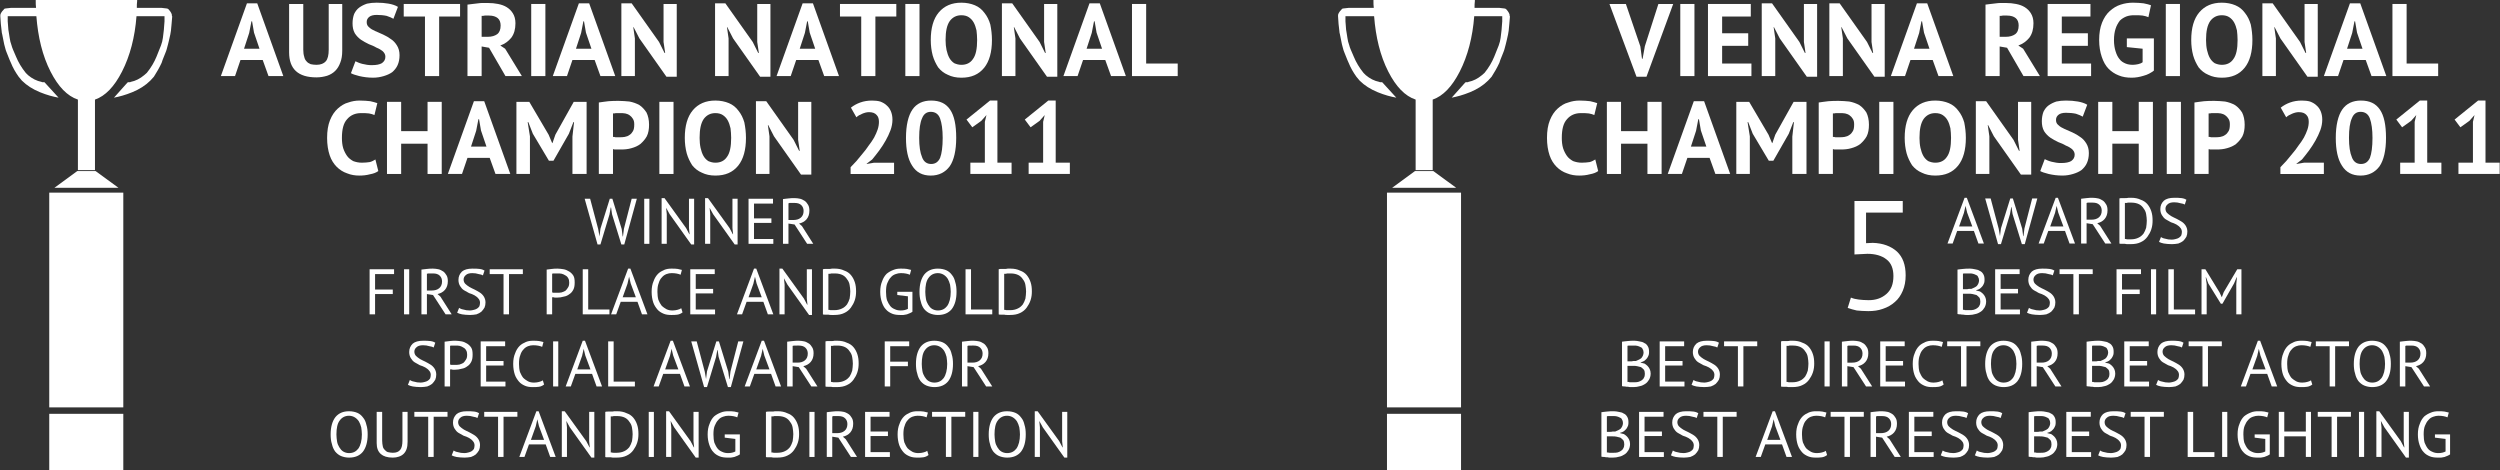 <?xml version="1.0" encoding="UTF-8" standalone="no"?>
<svg
   xmlns:dc="http://purl.org/dc/elements/1.1/"
   xmlns:cc="http://creativecommons.org/ns#"
   xmlns:rdf="http://www.w3.org/1999/02/22-rdf-syntax-ns#"
   xmlns:svg="http://www.w3.org/2000/svg"
   xmlns="http://www.w3.org/2000/svg"
   viewBox="0 0 517.333 97.333"
   height="97.333"
   width="517.333"
   xml:space="preserve"
   id="svg2"
   version="1.1"><rect x="0" y="0" width="517.333" height="97.333" fill="#333333" stroke="none"/><defs
     id="defs6" /><g
     transform="matrix(1.333,0,0,-1.333,0,97.333)"
     id="g10"><g
       transform="scale(0.1)"
       id="g12"><path
         id="path14"
         style="fill:#ffffff;fill-opacity:1;fill-rule:nonzero;stroke:none"
         d="m 1828.26,612.059 v 19.492 h -48.98 v 92.465 h -21.99 V 612.059 h 70.97" /><path
         id="path16"
         style="fill:#ffffff;fill-opacity:1;fill-rule:nonzero;stroke:none"
         d="m 1620.84,724.016 v -58.977 l 2.5,-16.996 h -1 l -8.49,16.996 -42.49,59.977 h -15.99 V 612.059 h 20.99 v 58.476 l -2.5,17.492 h 0.5 l 9,-17.492 41.98,-59.476 h 16 v 112.957 h -20.5" /><path
         id="path18"
         style="fill:#ffffff;fill-opacity:1;fill-rule:nonzero;stroke:none"
         d="m 1650.83,612.059 h 21.99 l 8.5,24.992 h 34.48 l 9,-24.992 h 22.99 l -40.48,112.957 h -15.99 z m 51.48,67.472 8.5,-24.988 h -23.99 l 7.99,24.488 3.5,17.992 h 1 l 3,-17.492" /><path
         id="path20"
         style="fill:#ffffff;fill-opacity:1;fill-rule:nonzero;stroke:none"
         d="m 1528.38,710.02 c -4,5.5 -9,9.496 -14.99,11.996 -6,2.5 -13,3.996 -21,3.996 -14.99,0 -26.48,-4.996 -34.98,-14.992 -8.5,-9.997 -12.5,-24.489 -12.5,-42.985 0,-8.496 1,-16.492 3,-23.988 2,-6.996 5,-12.996 8.5,-18.492 4,-5 9,-8.996 14.99,-11.496 6,-3 13,-4.5 20.99,-4.5 15.5,0 26.99,5 35.49,15.496 8,9.996 12,24.488 12,42.98 0,8.5 -1,16.496 -2.5,23.992 -2,6.996 -5,12.996 -9,17.993 z m -11.49,-41.985 c 0,-13.492 -2,-23.488 -6.5,-29.488 -4,-5.996 -10,-8.996 -18,-8.996 -4,0 -7.49,1 -10.99,2.5 -3,2 -5.5,4.5 -7.5,7.996 -2,3.5 -3.5,7.996 -4.5,12.496 -0.99,4.5 -1.49,9.996 -1.49,15.492 0,13.496 1.99,22.992 6.49,29.488 4.5,6 10.5,8.997 17.99,8.997 4.5,0 8.5,-0.997 11.5,-2.997 3,-2 5.5,-4.5 7.5,-7.996 2,-3.5 3.5,-8 4.5,-12.496 0.5,-4.5 1,-9.496 1,-14.996" /><path
         id="path22"
         style="fill:#ffffff;fill-opacity:1;fill-rule:nonzero;stroke:none"
         d="m 1427.42,724.016 h -21.99 V 612.059 h 21.99 v 111.957" /><path
         id="path24"
         style="fill:#ffffff;fill-opacity:1;fill-rule:nonzero;stroke:none"
         d="m 1391.43,704.523 v 19.493 h -87.46 v -19.493 h 32.99 v -92.464 h 21.99 v 92.464 h 32.48" /><path
         id="path26"
         style="fill:#ffffff;fill-opacity:1;fill-rule:nonzero;stroke:none"
         d="m 1236,637.051 h 34.48 l 9,-24.992 h 22.99 l -40.48,112.957 h -16 l -40.48,-112.957 h 21.99 z m 29.48,17.492 h -23.98 l 7.99,24.488 3.5,17.992 h 1 l 3,-17.492 8.49,-24.988" /><path
         id="path28"
         style="fill:#ffffff;fill-opacity:1;fill-rule:nonzero;stroke:none"
         d="m 1196.01,611.059 v 112.957 h -20.49 v -58.977 l 2.5,-16.996 h -1 l -8.5,16.996 -42.48,59.977 h -15.99 V 612.059 h 20.99 v 58.476 l -2.5,17.492 h 0.5 l 9,-17.492 41.98,-59.476 h 15.99" /><path
         id="path30"
         style="fill:#ffffff;fill-opacity:1;fill-rule:nonzero;stroke:none"
         d="m 1050.57,724.016 h -20.49 v -58.977 l 2.5,-16.996 h -1 l -8.5,16.996 -42.482,59.977 H 964.605 V 612.059 h 20.993 v 58.476 l -2.5,17.492 h 0.5 l 8.996,-17.492 41.986,-59.476 h 15.99 v 112.957" /><path
         id="path32"
         style="fill:#ffffff;fill-opacity:1;fill-rule:nonzero;stroke:none"
         d="M 914.625,725.016 H 898.633 L 858.148,612.059 h 21.993 l 8.496,24.992 h 34.484 l 8.996,-24.992 h 22.992 z m -8.996,-27.993 h 1 l 3,-17.492 8.496,-24.988 h -23.992 l 8,24.488 3.496,17.992" /><path
         id="path34"
         style="fill:#ffffff;fill-opacity:1;fill-rule:nonzero;stroke:none"
         d="m 800.172,694.027 c 0,6.496 -1.5,11.496 -4,15.493 -2.496,4 -5.496,6.996 -9.496,9.496 -3.996,2.5 -8.496,4 -13.492,5 -5,1 -9.996,1.5 -15.496,1.5 -2.497,0 -4.997,0 -7.497,0 -2.5,0 -5.496,0 -7.996,-0.5 -2.5,-0.5 -5.5,-0.5 -8.496,-1 -2.5,-0.5 -5.5,-0.5 -7.996,-1 V 612.059 h 21.988 v 45.98 l 11.497,-1.996 25.492,-43.984 h 25.488 l -25.988,42.484 -7.5,4.996 c 7,2.5 12.496,6.5 16.996,11.996 4.496,5.996 6.496,13.496 6.496,22.492 z m -52.481,11.496 c 1.5,0 3,0 5,0.5 2.5,0 4.497,0 6.497,0 6,0 10.496,-1.5 13.496,-4 2.996,-2.5 4.496,-6.496 4.496,-11.496 0,-6.496 -1.996,-10.996 -5.496,-13.496 -3.5,-2.496 -8.496,-3.996 -14.496,-3.996 h -9.497 v 32.488" /><path
         id="path36"
         style="fill:#ffffff;fill-opacity:1;fill-rule:nonzero;stroke:none"
         d="M 846.652,724.016 H 824.66 V 612.059 h 21.992 v 111.957" /><path
         id="path38"
         style="fill:#ffffff;fill-opacity:1;fill-rule:nonzero;stroke:none"
         d="m 714.207,704.523 v 19.493 h -87.465 v -19.493 h 32.985 v -92.464 h 21.992 v 92.464 h 32.488" /><path
         id="path40"
         style="fill:#ffffff;fill-opacity:1;fill-rule:nonzero;stroke:none"
         d="m 600.25,705.523 c 4.5,-1.5 8,-3 10.496,-4.5 l 7,18.493 c -4,2.5 -8.996,4 -14.496,5 -5.496,1 -11.996,1.496 -18.492,1.496 -5.496,0 -10.496,-0.496 -14.992,-1.496 -4.5,-1.5 -8.5,-3.5 -11.996,-6 -3.5,-2.496 -6,-5.996 -7.997,-9.996 -1.5,-3.997 -2.5,-8.997 -2.5,-14.493 0,-6 1,-10.996 3.5,-15.496 2.497,-3.996 5.997,-7.496 9.497,-9.996 3.996,-2.496 7.996,-4.996 12.492,-6.996 4.5,-1.5 8.496,-3.5 11.996,-5.496 4,-1.5 6.996,-3.5 9.496,-5.5 2.5,-2.5 4,-4.996 4,-8.496 0,-4.496 -2,-7.496 -5.5,-9.996 -3.496,-2 -8.496,-3 -14.992,-3 -2.5,0 -5.5,0 -7.996,0.5 -2.5,0.5 -5,1 -7.5,1.5 -2.496,0.5 -4.496,1.5 -5.996,2 -2,1 -3.5,1.5 -4.5,2 l -6.997,-18.492 c 2.5,-1.5 6.997,-3 12.997,-4.5 6.496,-1.5 13.492,-2.5 21.492,-2.5 5.996,0 11.492,1 16.492,2.5 4.996,1.5 9.496,3.5 12.996,6 3.496,2.996 6.496,6.496 8.496,10.992 2,4.5 2.996,9.496 2.996,15.496 0,5.996 -1.496,10.996 -3.996,14.992 -2.5,4 -5.5,7.5 -9.496,9.996 -3.5,2.5 -7.496,5 -11.996,7 -4.5,1.996 -8.996,3.996 -12.496,5.496 -3.496,1.5 -6.996,3.5 -9.496,5.996 -2.496,2 -3.496,4.5 -3.496,8 0,3.496 1.496,5.996 3.996,7.996 2.5,2 6.5,2.997 11.496,2.997 5.496,0 10.996,-0.5 15.492,-1.497" /><path
         id="path42"
         style="fill:#ffffff;fill-opacity:1;fill-rule:nonzero;stroke:none"
         d="m 531.281,724.016 h -20.992 v -70.973 c 0,-8.496 -1.5,-14.496 -4.5,-17.992 -3,-3.5 -7.996,-5.5 -14.492,-5.5 -3.5,0 -6.5,0.5 -8.996,1 -2.5,1 -5,2.5 -6.5,4.5 -1.5,1.5 -2.996,3.996 -3.496,6.996 -1,3 -1.5,6.496 -1.5,10.996 v 70.973 h -21.992 v -74.973 c 0,-25.988 13.996,-38.984 42.484,-38.984 5.996,0 11.492,1 16.492,2.5 4.496,1.5 8.996,4 12.496,7.496 3.496,3.5 5.996,7.5 7.996,12.996 2,4.996 3,10.996 3,18.492 v 72.473" /><path
         id="path44"
         style="fill:#ffffff;fill-opacity:1;fill-rule:nonzero;stroke:none"
         d="m 416.824,612.059 h 22.992 L 399.332,725.016 H 383.34 L 342.855,612.059 h 21.993 l 8.496,24.992 h 34.484 z m -29.988,66.972 3.5,17.992 h 1 l 3,-17.492 8.496,-24.988 H 378.84 l 7.996,24.488" /><path
         id="path46"
         style="fill:#ffffff;fill-opacity:1;fill-rule:nonzero;stroke:none"
         d="m 3664.03,725.016 h -16 l -40.48,-112.957 h 21.99 l 8.5,24.992 h 34.48 l 9,-24.992 h 22.99 z m -5,-45.485 8.49,-24.988 h -23.98 l 7.99,24.488 3.5,17.992 h 1 l 3,-17.492" /><path
         id="path48"
         style="fill:#ffffff;fill-opacity:1;fill-rule:nonzero;stroke:none"
         d="M 3784.98,631.551 H 3736 v 92.465 h -22 V 612.059 h 70.98 v 19.492" /><path
         id="path50"
         style="fill:#ffffff;fill-opacity:1;fill-rule:nonzero;stroke:none"
         d="m 3598.05,724.016 h -20.49 v -58.977 l 2.5,-16.996 h -1 l -8.5,16.996 -42.48,59.977 h -15.99 V 612.059 h 20.99 v 58.476 l -2.5,17.492 h 0.5 l 8.99,-17.492 41.99,-59.476 h 15.99 v 112.957" /><path
         id="path52"
         style="fill:#ffffff;fill-opacity:1;fill-rule:nonzero;stroke:none"
         d="m 3470.1,722.016 c -5.99,2.5 -12.99,3.996 -20.99,3.996 -14.99,0 -26.49,-4.996 -34.98,-14.992 -8.5,-9.997 -12.5,-24.489 -12.5,-42.985 0,-8.496 1,-16.492 3,-23.988 2,-6.996 5,-12.996 8.5,-18.492 4,-5 8.99,-8.996 14.99,-11.496 6,-3 12.99,-4.5 20.99,-4.5 15.5,0 26.99,5 35.49,15.496 7.99,9.996 11.99,24.488 11.99,42.98 0,8.5 -1,16.496 -2.5,23.992 -2,6.996 -5,12.996 -8.99,17.993 -4,5.5 -9,9.496 -15,11.996 z m -20.99,-15.496 c 4.5,0 8.5,-0.997 11.5,-2.997 3,-2 5.5,-4.5 7.5,-7.996 1.99,-3.5 3.49,-8 4.49,-12.496 0.5,-4.5 1,-9.496 1,-14.996 0,-13.492 -2,-23.488 -6.49,-29.488 -4,-5.996 -10,-8.996 -18,-8.996 -4,0 -7.5,1 -10.99,2.5 -3,2 -5.5,4.5 -7.5,7.996 -2,3.5 -3.5,7.996 -4.5,12.496 -1,4.5 -1.5,9.996 -1.5,15.492 0,13.496 2,22.992 6.5,29.488 4.5,6 10.49,8.997 17.99,8.997" /><path
         id="path54"
         style="fill:#ffffff;fill-opacity:1;fill-rule:nonzero;stroke:none"
         d="m 3384.14,724.016 h -21.99 V 612.059 h 21.99 v 111.957" /><path
         id="path56"
         style="fill:#ffffff;fill-opacity:1;fill-rule:nonzero;stroke:none"
         d="m 3326.16,706.023 c 3.5,-0.5 6.5,-1.5 9,-2.5 l 4,18.493 c -2.5,1 -6.5,2 -11.5,3 -4.5,0.5 -10,0.996 -16.49,0.996 -6.5,0 -13,-0.996 -18.99,-2.996 -6.5,-2 -12,-5.5 -17,-9.996 -5,-4.5 -9,-10.497 -11.99,-17.993 -3,-7.5 -4.5,-16.496 -4.5,-26.992 0,-9.996 1.5,-18.492 4,-25.988 2.49,-7.496 5.99,-13.992 10.49,-18.492 4.5,-4.5 9.5,-7.996 16,-10.496 5.99,-2.5 12.49,-3.5 19.99,-3.5 5.99,0 11.99,1 18.49,3 6,1.5 11.5,4.5 15.99,7.996 v 49.98 h -41.98 v -13.492 l 24.49,-2.5 v -20.992 c -2,-1.5 -4.5,-2.5 -7,-3 -2.5,-0.5 -5.5,-1 -7.99,-1 -4,0 -8,0.5 -11.5,2 -3.5,1.5 -6.99,3.5 -9.49,6.996 -2.5,3 -4.5,7 -6,11.996 -1.5,4.5 -2.5,10.496 -2.5,17.492 0,7 1,12.996 2.5,17.496 1.5,4.996 4,8.996 6.5,12.492 3,3 6.49,5 9.99,6.5 4,1.5 8,1.997 12.5,1.997 5.49,0 9.49,0 12.99,-0.497" /><path
         id="path58"
         style="fill:#ffffff;fill-opacity:1;fill-rule:nonzero;stroke:none"
         d="m 3245.2,704.523 v 19.493 h -66.48 V 612.059 h 67.47 v 19.492 h -45.48 v 27.488 h 40.49 v 19.492 h -40.49 v 25.992 h 44.49" /><path
         id="path60"
         style="fill:#ffffff;fill-opacity:1;fill-rule:nonzero;stroke:none"
         d="m 3143.23,719.016 c -4,2.5 -8.49,4 -13.49,5 -5,1 -10,1.5 -15.49,1.5 -2.5,0 -5,0 -7.5,0 -2.5,0 -5.5,0 -8,-0.5 -2.5,-0.5 -5.5,-0.5 -8.5,-1 -2.49,-0.5 -5.49,-0.5 -7.99,-1 V 612.059 h 21.99 v 45.98 l 11.5,-1.996 25.48,-43.984 h 25.5 l -26,42.484 -7.49,4.996 c 6.99,2.5 12.49,6.5 16.99,11.996 4.5,5.996 6.5,13.496 6.5,22.492 0,6.496 -1.5,11.496 -4,15.493 -2.5,4 -5.5,6.996 -9.5,9.496 z m -9.49,-28.489 c 0,-6.496 -2,-10.996 -5.5,-13.492 -3.5,-2.5 -8.5,-4 -14.49,-4 h -9.5 v 32.488 c 1.5,0 3,0 5,0.5 2.5,0 4.5,0 6.5,0 5.99,0 10.49,-1.5 13.49,-4 3,-2.5 4.5,-6.496 4.5,-11.496" /><path
         id="path62"
         style="fill:#ffffff;fill-opacity:1;fill-rule:nonzero;stroke:none"
         d="m 2991.79,725.016 h -15.99 l -40.48,-112.957 h 21.99 l 8.49,24.992 h 34.49 l 9,-24.992 h 22.99 z m -20.49,-70.473 8,24.488 3.5,17.992 h 1 l 3,-17.492 8.49,-24.988 h -23.99" /><path
         id="path64"
         style="fill:#ffffff;fill-opacity:1;fill-rule:nonzero;stroke:none"
         d="m 2855.85,725.016 h -15.99 V 612.059 h 20.99 v 58.476 l -2.5,17.492 h 0.5 l 8.99,-17.492 41.99,-59.476 h 15.99 v 112.957 h -20.49 v -58.977 l 2.5,-16.996 h -1 l -8.5,16.996 -42.48,59.977" /><path
         id="path66"
         style="fill:#ffffff;fill-opacity:1;fill-rule:nonzero;stroke:none"
         d="m 2820.86,611.059 v 112.957 h -20.49 v -58.977 l 2.5,-16.996 h -1 l -8.49,16.996 -42.49,59.977 H 2734.9 V 612.059 h 20.99 v 58.476 l -2.5,17.492 h 0.5 l 9,-17.492 41.98,-59.476 h 15.99" /><path
         id="path68"
         style="fill:#ffffff;fill-opacity:1;fill-rule:nonzero;stroke:none"
         d="m 2717.91,704.523 v 19.493 h -66.48 V 612.059 h 67.47 v 19.492 h -45.48 v 27.488 h 40.49 v 19.492 h -40.49 v 25.992 h 44.49" /><path
         id="path70"
         style="fill:#ffffff;fill-opacity:1;fill-rule:nonzero;stroke:none"
         d="m 2630.44,612.059 v 111.957 h -21.99 V 612.059 h 21.99" /><path
         id="path72"
         style="fill:#ffffff;fill-opacity:1;fill-rule:nonzero;stroke:none"
         d="m 2597.45,724.016 h -22.99 l -20.99,-65.477 -3.5,-19.492 h -1 l -2.5,18.992 -22.49,65.977 h -25.49 l 41.99,-112.957 h 15.49 l 41.48,112.957" /><path
         id="path74"
         style="fill:#ffffff;fill-opacity:1;fill-rule:nonzero;stroke:none"
         d="m 3841.45,551.582 -2.49,-10.496 v -63.473 h -22.5 v -17.492 h 63.98 v 17.492 h -21.99 v 96.461 h -11.5 l -36.48,-29.488 8.99,-11.996 14,9.996 7.99,8.996" /><path
         id="path76"
         style="fill:#ffffff;fill-opacity:1;fill-rule:nonzero;stroke:none"
         d="m 3665.03,574.074 c -12.5,0 -22.49,-4.496 -28.99,-13.996 -6.5,-9.496 -10,-24.488 -10,-43.98 0,-18.493 3,-32.989 9.5,-42.985 6.5,-10.496 15.99,-15.492 28.99,-15.492 12.49,0 22.49,4.996 29.49,14.492 6.49,9.5 9.99,24.492 9.99,43.985 0,19.992 -3,34.484 -9.5,43.98 -6.49,9.5 -15.99,13.996 -29.48,13.996 z m -14,-27.488 c 2.5,6.496 7,9.996 13.5,9.996 6.99,0 11.99,-3.5 14.49,-10.496 2.5,-6.996 4,-16.992 4,-29.988 0,-13.996 -1.5,-24.493 -4,-30.989 -3,-6.496 -7.5,-9.496 -13.99,-9.496 -6.5,0 -11.5,3.5 -14,10.496 -3,6.996 -4.5,16.993 -4.5,29.989 0,13.996 1.5,23.992 4.5,30.488" /><path
         id="path78"
         style="fill:#ffffff;fill-opacity:1;fill-rule:nonzero;stroke:none"
         d="m 3750.99,551.582 -2.5,-10.496 V 477.613 H 3726 v -17.492 h 63.98 v 17.492 h -22 v 96.461 h -11.49 l -36.49,-29.488 9,-11.996 14,9.996 7.99,8.996" /><path
         id="path80"
         style="fill:#ffffff;fill-opacity:1;fill-rule:nonzero;stroke:none"
         d="m 3469.61,567.078 c -4.5,2.5 -10,4.496 -15.5,5.496 -5.5,0.5 -11,1 -16.49,1 -5.5,0 -10.5,0 -16,-0.5 -5.49,-0.5 -10.49,-1.5 -14.99,-2 V 460.121 h 21.99 v 38.484 c 0.5,0 1.5,0 2.5,-0.5 1.5,0 2.5,0 4,0 1.5,0 2.5,0 3.5,0 1.5,0 1.99,0 2.49,0 5.5,0 11,0.5 16,2 5.5,1.497 10,3.497 13.99,6.497 4,3.5 7.5,7.496 10,11.996 2.5,4.996 3.5,10.996 3.5,17.992 0,7.496 -1.5,13.992 -4,18.992 -3,4.496 -6.5,8.496 -10.99,11.496 z m -22,-12.996 c 2.5,-0.5 5,-1.5 7,-3 2,-1.496 3.5,-2.996 5,-5.496 1.5,-2.5 2,-5 2,-8.496 0,-4.5 -0.5,-7.996 -2,-10.496 -1.5,-2.5 -3,-4.5 -5.5,-5.996 -2,-1.5 -4.5,-2.5 -7.5,-3 -2.5,-0.5 -5.5,-0.5 -8.49,-0.5 -0.5,0 -1,0 -2,0 -1,0 -2,0 -3,0 -0.5,0 -1.5,0 -2.5,0.5 -1,0 -1.5,0 -2,0 v 36.484 c 1.5,0 3,0 4.5,0.5 2,0 4,0 6.5,0 2.49,0 5.49,0 7.99,-0.5" /><path
         id="path82"
         style="fill:#ffffff;fill-opacity:1;fill-rule:nonzero;stroke:none"
         d="m 3540.57,563.078 8.5,-14.992 c 2.5,2.496 5.5,3.996 9,5.496 3.5,1.5 7,2.5 10.49,2.5 5.5,0 9.5,-1.5 12,-4.5 2.5,-2.496 3.5,-5.996 3.5,-10.496 0,-3.496 -0.5,-7.496 -2,-11.992 -1.5,-4 -3,-8 -5.5,-12.496 -2.5,-4.5 -5.5,-8.496 -8.5,-12.496 -2.99,-4.497 -5.99,-8.497 -9.49,-12.497 -3.5,-3.996 -6.5,-7.996 -9.5,-11.492 -3.5,-3.5 -6.5,-7 -9,-9.496 v -10.496 h 67.48 v 17.492 h -30.99 l -11.49,-2 v 0.5 l 8.49,6.496 c 3.5,4.5 7.5,8.996 11,13.996 3.49,4.997 6.99,9.997 9.99,15.493 3,5.5 5.5,10.496 7.5,15.996 2,5.496 3,10.996 3,16.492 0,5 -1,9.496 -2.5,12.996 -1.5,3.496 -3.5,6.496 -6.5,8.996 -2.5,2.5 -6,4.496 -9.99,5.996 -3.5,1 -8,1.5 -12.5,1.5 -6.99,0 -12.99,-1 -18.49,-3 -5.5,-1.996 -10,-4.496 -14.5,-7.996" /><path
         id="path84"
         style="fill:#ffffff;fill-opacity:1;fill-rule:nonzero;stroke:none"
         d="m 3233.2,549.086 7,18.492 c -4,2.496 -9,3.996 -14.5,4.996 -5.5,1 -11.99,1.5 -18.49,1.5 -5.5,0 -10.5,-0.5 -15,-1.5 -4.5,-1.5 -8.49,-3.496 -11.99,-5.996 -3.5,-2.5 -6,-6 -8,-9.996 -1.5,-4 -2.5,-8.996 -2.5,-14.496 0,-5.996 1,-10.996 3.5,-15.492 2.5,-4 6,-7.496 9.5,-9.996 4,-2.5 7.99,-5 12.49,-6.996 4.5,-1.5 8.5,-3.5 12,-5.5 4,-1.5 7,-3.497 9.49,-5.497 2.5,-2.5 4,-5 4,-8.496 0,-4.5 -2,-7.5 -5.49,-9.996 -3.5,-2 -8.5,-3 -15,-3 -2.5,0 -5.5,0 -8,0.5 -2.5,0.5 -5,1 -7.49,1.5 -2.5,0.5 -4.5,1.5 -6,2 -2,0.996 -3.5,1.496 -4.5,1.996 l -6.99,-18.492 c 2.49,-1.5 6.99,-2.996 12.99,-4.496 6.5,-1.5 13.49,-2.5 21.49,-2.5 6,0 11.5,1 16.49,2.5 5,1.5 9.5,3.496 13,5.996 3.5,3 6.5,6.496 8.5,10.996 2,4.5 3,9.496 3,15.492 0,6 -1.5,10.997 -4,14.997 -2.5,3.996 -5.5,7.496 -9.5,9.996 -3.5,2.5 -7.5,4.996 -12,6.996 -4.49,2 -8.99,4 -12.49,5.5 -3.5,1.496 -7,3.496 -9.5,5.996 -2.5,2 -3.5,4.496 -3.5,7.996 0,3.5 1.5,6 4,7.996 2.5,2 6.5,3 11.5,3 5.5,0 10.99,-0.5 15.49,-1.5 4.5,-1.5 8,-3 10.5,-4.496" /><path
         id="path86"
         style="fill:#ffffff;fill-opacity:1;fill-rule:nonzero;stroke:none"
         d="m 3279.18,526.594 v 45.48 h -21.99 V 460.121 h 21.99 v 46.981 h 40.98 v -46.981 h 22 v 111.953 h -22 v -45.48 h -40.98" /><path
         id="path88"
         style="fill:#ffffff;fill-opacity:1;fill-rule:nonzero;stroke:none"
         d="m 3385.64,572.074 h -22 V 460.121 h 22 v 111.953" /><path
         id="path90"
         style="fill:#ffffff;fill-opacity:1;fill-rule:nonzero;stroke:none"
         d="m 3051.77,516.098 c 0,8.496 -1,16.492 -2.5,23.992 -2,6.996 -5,12.992 -9,17.992 -3.99,5.496 -8.99,9.496 -14.99,11.992 -5.99,2.5 -12.99,4 -20.99,4 -14.99,0 -26.49,-4.996 -34.99,-14.992 -8.49,-9.996 -12.49,-24.492 -12.49,-42.984 0,-8.496 1,-16.493 3,-23.993 2,-6.996 4.99,-12.992 8.49,-18.492 4,-4.996 9,-8.996 15,-11.492 6,-3 12.99,-4.5 20.99,-4.5 15.5,0 26.99,4.996 35.49,15.492 7.99,9.996 11.99,24.492 11.99,42.985 z m -23.99,14.992 c 0.5,-4.496 1,-9.496 1,-14.992 0,-13.496 -2,-23.493 -6.5,-29.489 -3.99,-5.996 -9.99,-8.996 -17.99,-8.996 -4,0 -7.5,1 -11,2.5 -2.99,1.996 -5.49,4.496 -7.49,7.996 -2,3.496 -3.5,7.996 -4.5,12.496 -1,4.497 -1.5,9.997 -1.5,15.493 0,13.496 2,22.992 6.5,29.488 4.5,5.996 10.49,8.996 17.99,8.996 4.5,0 8.5,-1 11.5,-3 3,-1.996 5.49,-4.496 7.49,-7.996 2,-3.496 3.5,-7.996 4.5,-12.496" /><path
         id="path92"
         style="fill:#ffffff;fill-opacity:1;fill-rule:nonzero;stroke:none"
         d="m 3083.26,573.074 h -15.99 V 460.121 h 20.99 v 58.477 l -2.5,17.492 h 0.5 l 8.99,-17.492 41.99,-59.477 h 15.99 v 112.953 h -20.49 v -58.976 l 2.5,-16.993 h -1 l -8.5,16.993 -42.48,59.976" /><path
         id="path94"
         style="fill:#ffffff;fill-opacity:1;fill-rule:nonzero;stroke:none"
         d="m 2838.36,573.074 c -5.5,-0.5 -10.5,-1.5 -15,-2 V 460.121 h 21.99 v 38.484 c 0.5,0 1.5,0 2.5,-0.5 1.5,0 2.5,0 4,0 1.5,0 2.5,0 3.5,0 1.5,0 2,0 2.5,0 5.5,0 10.99,0.5 15.99,2 5.5,1.497 10,3.497 14,6.497 4,3.5 7.49,7.496 9.99,11.996 2.5,4.996 3.5,10.996 3.5,17.992 0,7.496 -1.5,13.992 -4,18.992 -3,4.496 -6.49,8.496 -10.99,11.496 -4.5,2.5 -10,4.496 -15.5,5.496 -5.5,0.5 -10.99,1 -16.49,1 -5.5,0 -10.49,0 -15.99,-0.5 z m 17.99,-18.492 c 2.5,0 5.5,0 7.99,-0.5 2.5,-0.5 5,-1.5 7,-3 2,-1.496 3.5,-2.996 5,-5.496 1.5,-2.5 2,-5 2,-8.496 0,-4.5 -0.5,-7.996 -2,-10.496 -1.5,-2.5 -3,-4.5 -5.5,-5.996 -2,-1.5 -4.5,-2.5 -7.49,-3 -2.5,-0.5 -5.5,-0.5 -8.5,-0.5 -0.5,0 -1,0 -2,0 -1,0 -2,0 -3,0 -0.5,0 -1.5,0 -2.5,0.5 -1,0 -1.5,0 -2,0 v 36.484 c 1.5,0 3,0 4.5,0.5 2,0 4,0 6.5,0" /><path
         id="path96"
         style="fill:#ffffff;fill-opacity:1;fill-rule:nonzero;stroke:none"
         d="m 2939.32,572.074 h -22 V 460.121 h 22 v 111.953" /><path
         id="path98"
         style="fill:#ffffff;fill-opacity:1;fill-rule:nonzero;stroke:none"
         d="m 2645.43,573.074 h -15.99 l -40.48,-112.953 h 21.99 l 8.5,24.988 h 34.48 l 9,-24.988 h 22.99 z m -12.49,-45.98 3.5,17.992 h 1 l 2.99,-17.492 8.5,-24.992 h -23.99 l 8,24.492" /><path
         id="path100"
         style="fill:#ffffff;fill-opacity:1;fill-rule:nonzero;stroke:none"
         d="m 2745.39,521.094 -29.98,50.98 h -20 V 460.121 h 21 v 58.477 l -3.5,21.988 h 1 l 6.99,-17.992 24.99,-41.981 h 7 l 23.99,41.981 7,17.992 h 1 l -2.5,-22.488 v -57.977 h 21.99 v 111.953 h -19.99 l -28.49,-50.98 -4.5,-12.992 h -0.5 l -5.5,12.992" /><path
         id="path102"
         style="fill:#ffffff;fill-opacity:1;fill-rule:nonzero;stroke:none"
         d="m 2434.52,571.074 c -6,-1.496 -11.5,-4.996 -16.5,-9.496 -4.99,-4.496 -8.99,-10.496 -11.99,-17.992 -3,-7.496 -4.5,-16.492 -4.5,-27.488 0,-10.496 1.5,-19.493 4,-26.989 2.5,-7.496 6.5,-13.496 10.99,-17.992 4.5,-4.5 10,-8 16,-9.996 6,-2.5 12.49,-3.5 18.99,-3.5 5.5,0 11,0.5 16.49,2 5.5,1 9.5,2.5 13,4.996 l -4.5,17.992 c -2.5,-1.496 -5,-2.996 -8.5,-3.996 -3.5,-0.5 -7.49,-1 -12.49,-1 -5,0 -9.5,1 -13.49,2.5 -3.5,1.996 -7,4.496 -9.5,7.996 -2.5,3.5 -4.5,7.496 -6,11.996 -1.5,4.997 -2,10.497 -2,15.993 0,13.496 2.5,22.992 8,28.988 5.5,6.496 12.99,9.496 21.49,9.496 5,0 9,0 12.49,-0.5 3.5,-0.5 6,-1.5 8.5,-2.5 l 4.5,18.492 c -3,1 -6.5,2 -11,3 -4.49,0.5 -9.99,1 -16.49,1 -6,0 -11.99,-1 -17.49,-3" /><path
         id="path104"
         style="fill:#ffffff;fill-opacity:1;fill-rule:nonzero;stroke:none"
         d="m 2557.47,572.074 v -45.48 h -40.99 v 45.48 h -21.99 V 460.121 h 21.99 v 46.981 h 40.99 v -46.981 h 21.99 v 111.953 h -21.99" /><path
         id="path106"
         style="fill:#ffffff;fill-opacity:1;fill-rule:nonzero;stroke:none"
         d="m 1613.85,542.586 7.99,8.996 -2.5,-10.496 v -63.473 h -22.49 v -17.492 h 63.98 v 17.492 h -21.99 v 96.461 h -11.5 l -36.48,-29.488 8.99,-11.996 14,9.996" /><path
         id="path108"
         style="fill:#ffffff;fill-opacity:1;fill-rule:nonzero;stroke:none"
         d="m 1416.43,560.078 c -6.5,-9.496 -10,-24.488 -10,-43.98 0,-18.493 3,-32.989 9.5,-42.985 6.49,-10.496 15.99,-15.492 28.98,-15.492 12.5,0 22.5,4.996 29.49,14.492 6.5,9.5 10,24.492 10,43.985 0,19.992 -3,34.484 -9.5,43.98 -6.49,9.5 -15.99,13.996 -29.49,13.996 -12.49,0 -22.49,-4.496 -28.98,-13.996 z m 14.99,-13.492 c 2.5,6.496 7,9.996 13.49,9.996 7,0 12,-3.5 14.5,-10.496 2.5,-6.996 4,-16.992 4,-29.988 0,-13.996 -1.5,-24.493 -4,-30.989 -3,-6.496 -7.5,-9.496 -14,-9.496 -6.49,0 -11.49,3.5 -13.99,10.496 -3,6.996 -4.5,16.993 -4.5,29.989 0,13.996 1.5,23.992 4.5,30.488" /><path
         id="path110"
         style="fill:#ffffff;fill-opacity:1;fill-rule:nonzero;stroke:none"
         d="m 1500.39,544.586 9,-11.996 13.99,9.996 8,8.996 -2.5,-10.496 v -63.473 h -22.49 v -17.492 h 63.97 v 17.492 h -21.99 v 96.461 h -11.49 l -36.49,-29.488" /><path
         id="path112"
         style="fill:#ffffff;fill-opacity:1;fill-rule:nonzero;stroke:none"
         d="m 1239,572.074 v -58.976 l 2.5,-16.993 h -1 l -8.5,16.993 -42.48,59.976 h -16 V 460.121 h 21 v 58.477 l -2.5,17.492 h 0.5 l 8.99,-17.492 41.99,-59.477 h 15.99 V 572.074 H 1239" /><path
         id="path114"
         style="fill:#ffffff;fill-opacity:1;fill-rule:nonzero;stroke:none"
         d="m 1335.46,571.074 c -5.5,-1.996 -10,-4.496 -14.5,-7.996 l 8.5,-14.992 c 2.5,2.496 5.5,3.996 9,5.496 3.49,1.5 6.99,2.5 10.49,2.5 5.5,0 9.5,-1.5 12,-4.5 2.5,-2.496 3.5,-5.996 3.5,-10.496 0,-3.496 -0.5,-7.496 -2,-11.992 -1.5,-4 -3,-8 -5.5,-12.496 -2.5,-4.5 -5.5,-8.496 -8.5,-12.496 -3,-4.497 -6,-8.497 -9.49,-12.493 -3.5,-4 -6.5,-8 -9.5,-11.496 -3.5,-3.5 -6.5,-7 -9,-9.496 v -10.496 h 67.48 v 17.492 h -30.99 l -11.5,-2 v 0.5 l 8.5,6.496 c 3.5,4.5 7.5,9 11,13.996 3.5,4.997 6.99,9.997 9.99,15.493 3,5.5 5.5,10.496 7.5,15.996 2,5.496 3,10.996 3,16.492 0,5 -1,9.496 -2.5,12.996 -1.5,3.496 -3.5,6.496 -6.5,8.996 -2.5,2.5 -5.99,4.496 -9.99,5.996 -3.5,1 -8,1.5 -12.5,1.5 -7,0 -12.99,-1 -18.49,-3" /><path
         id="path116"
         style="fill:#ffffff;fill-opacity:1;fill-rule:nonzero;stroke:none"
         d="m 1075.56,559.082 c -8.49,-9.996 -12.49,-24.492 -12.49,-42.984 0,-8.496 1,-16.493 3,-23.993 2,-6.996 4.99,-12.992 8.49,-18.492 4,-4.996 9,-8.996 14.99,-11.492 6,-3 13,-4.5 21,-4.5 15.49,0 26.99,4.996 35.49,15.492 7.99,9.996 11.99,24.492 11.99,42.985 0,8.496 -1,16.492 -2.5,23.992 -2,6.996 -5,12.992 -8.99,17.992 -4,5.496 -9,9.496 -15,11.992 -6,2.5 -13,4 -20.99,4 -15,0 -26.49,-4.996 -34.99,-14.992 z m 10.5,-42.984 c 0,13.496 1.99,22.992 6.49,29.488 4.5,5.996 10.5,8.996 18,8.996 4.5,0 8.49,-1 11.49,-3 3,-1.996 5.5,-4.496 7.5,-7.996 2,-3.496 3.5,-7.996 4.5,-12.496 0.5,-4.496 1,-9.496 1,-14.992 0,-13.496 -2,-23.493 -6.5,-29.489 -4,-5.996 -10,-8.996 -17.99,-8.996 -4,0 -7.5,1 -11,2.5 -3,1.996 -5.5,4.496 -7.5,7.996 -2,3.496 -3.5,7.996 -4.49,12.496 -1,4.497 -1.5,9.997 -1.5,15.493" /><path
         id="path118"
         style="fill:#ffffff;fill-opacity:1;fill-rule:nonzero;stroke:none"
         d="m 1004.09,518.598 c 2.5,4.996 3.5,10.996 3.5,17.992 0,7.496 -1.5,13.992 -4,18.992 -3,4.496 -6.496,8.496 -10.996,11.496 -4.496,2.5 -9.996,4.496 -15.492,5.496 -5.5,0.5 -10.997,1 -16.493,1 -5.5,0 -10.496,0 -15.996,-0.5 -5.496,-0.5 -10.496,-1.5 -14.992,-2 V 460.121 h 21.988 v 38.484 c 0.5,0 1.5,0 2.5,-0.5 1.5,0 2.5,0 4,0 1.5,0 2.5,0 3.496,0 1.5,0 2,0 2.5,0 5.5,0 10.997,0.5 15.997,2 5.496,1.497 9.996,3.497 13.992,6.497 4,3.5 7.496,7.496 9.996,11.996 z m -26.488,32.484 c 2,-1.496 3.496,-2.996 4.996,-5.496 1.5,-2.5 2,-5 2,-8.496 0,-4.5 -0.5,-7.996 -2,-10.496 -1.5,-2.5 -2.996,-4.5 -5.496,-5.996 -2,-1.5 -4.5,-2.5 -7.497,-3 -2.5,-0.5 -5.5,-0.5 -8.5,-0.5 -0.496,0 -0.996,0 -1.996,0 -1,0 -2,0 -3,0 -0.5,0 -1.5,0 -2.5,0.5 -1,0 -1.5,0 -2,0 v 36.484 c 1.5,0 3,0 4.5,0.5 2,0 4,0 6.496,0 2.5,0 5.5,0 8,-0.5 2.497,-0.5 4.997,-1.5 6.997,-3" /><path
         id="path120"
         style="fill:#ffffff;fill-opacity:1;fill-rule:nonzero;stroke:none"
         d="m 1045.57,572.074 h -21.99 V 460.121 h 21.99 v 111.953" /><path
         id="path122"
         style="fill:#ffffff;fill-opacity:1;fill-rule:nonzero;stroke:none"
         d="M 821.664,572.074 H 801.672 V 460.121 h 20.992 v 58.477 l -3.5,21.988 h 1 l 6.996,-17.992 24.992,-41.981 h 6.996 l 23.989,41.981 7,17.992 h 1 l -2.5,-22.488 v -57.977 h 21.992 v 111.953 h -19.992 l -28.489,-50.98 -4.5,-12.992 h -0.5 l -5.496,12.992 -29.988,50.98" /><path
         id="path124"
         style="fill:#ffffff;fill-opacity:1;fill-rule:nonzero;stroke:none"
         d="M 622.742,572.074 H 600.75 V 460.121 h 21.992 v 46.981 h 40.985 v -46.981 h 21.992 v 111.953 h -21.992 v -45.48 h -40.985 v 45.48" /><path
         id="path126"
         style="fill:#ffffff;fill-opacity:1;fill-rule:nonzero;stroke:none"
         d="M 751.691,573.074 H 735.699 L 695.215,460.121 h 21.988 l 8.5,24.988 h 34.485 l 8.996,-24.988 h 22.992 z m -8.996,-27.988 h 1 l 2.996,-17.492 8.5,-24.992 h -23.992 l 7.996,24.492 3.5,17.992" /><path
         id="path128"
         style="fill:#ffffff;fill-opacity:1;fill-rule:nonzero;stroke:none"
         d="m 512.285,543.586 c -2.996,-7.496 -4.496,-16.492 -4.496,-27.488 0,-10.496 1.5,-19.493 4,-26.989 2.496,-7.496 6.496,-13.496 10.992,-17.992 4.5,-4.5 9.996,-8 15.996,-9.996 5.996,-2.5 12.493,-3.5 18.993,-3.5 5.496,0 10.996,0.5 16.492,2 5.5,1 9.496,2.5 12.996,4.996 l -4.5,17.992 c -2.496,-1.496 -4.996,-2.996 -8.496,-3.996 -3.5,-0.5 -7.496,-1 -12.496,-1 -4.996,0 -9.496,1 -13.493,2.5 -3.5,1.996 -7,4.496 -9.496,7.996 -2.5,3.496 -4.5,7.496 -6,11.996 -1.496,4.997 -1.996,10.497 -1.996,15.993 0,13.496 2.496,22.992 7.996,28.988 5.496,6.496 12.993,9.496 21.493,9.496 4.996,0 8.996,0 12.492,-0.5 3.5,-0.5 6,-1.5 8.496,-2.5 l 4.5,18.492 c -3,1 -6.496,2 -10.996,3 -4.496,0.5 -9.996,1 -16.492,1 -6,0 -11.997,-1 -17.493,-3 -6,-1.496 -11.496,-4.996 -16.496,-9.496 -4.996,-4.496 -8.996,-10.496 -11.996,-17.992" /><path
         id="path130"
         style="fill:#ffffff;fill-opacity:1;fill-rule:nonzero;stroke:none"
         d="m 3339.66,402.145 c -1.5,4.496 -3.5,7.996 -6,10.996 -2.5,2.996 -6,5.496 -10.5,6.996 -4,2 -9,3 -14.49,3 -1.5,0 -3,0 -4.5,0 -1.5,-0.5 -3.5,-0.5 -5,-0.5 -1.5,0 -3.5,0 -5,0 -1.49,0 -2.49,0 -3.99,-0.5 v -69.973 c 0.5,-0.5 2,-0.5 3.5,-0.5 1.49,0 2.99,0 4.99,0 1.5,-0.5 3.5,-0.5 5,-0.5 1.5,0 3,0 4,0 6.49,0 11.49,1 15.49,3 4.5,1.996 8,4.996 10.5,8.496 2.5,3.496 4.5,6.996 6,11.496 1.5,4.496 2,8.996 2,13.492 0,5.5 -0.5,9.997 -2,14.497 z m -19,10.996 c 3,-1.5 5.5,-4 7,-6.5 2,-2.5 3.5,-5.496 4,-8.996 0.5,-3.5 1,-6.497 1,-9.997 0,-3.496 -0.5,-7.496 -1,-10.996 -1,-3.496 -2.5,-6.496 -4,-8.996 -2,-2.5 -4.5,-4.996 -8,-6.496 -3,-1.5 -6.99,-2.5 -11.49,-2.5 -0.5,0 -1,0 -2,0 -1,0 -2,0 -3,0 -1,0 -2,0 -3,0.5 -0.5,0 -1,0 -1.5,0 v 55.977 c 0.5,0 1,0 2,0 0.5,0 1.5,0 2.5,0.5 1,0 2,0 3,0 1,0 2,0 3,0 4.49,0 8.49,-1 11.49,-2.496" /><path
         id="path132"
         style="fill:#ffffff;fill-opacity:1;fill-rule:nonzero;stroke:none"
         d="m 3361.65,406.141 c 0,2.5 0.99,5 3.49,7 2,1.996 5.5,2.996 10,2.996 3.5,0 7,-0.5 10,-1.5 3,-0.5 5,-1 6.49,-1.996 l 2.5,7.496 c -1.5,1 -3.99,2 -7.49,2.5 -3.5,0.5 -7,0.5 -11.5,0.5 -7,0 -12.5,-1.5 -15.99,-4.5 -3.5,-3.5 -5.5,-7.496 -5.5,-12.996 0,-3.996 1,-6.996 2.5,-9.496 1.5,-2.497 3.5,-4.997 6,-6.497 2.49,-1.5 5.49,-3 7.99,-4.5 3,-0.996 6,-1.996 8.5,-3.496 2.5,-1.5 4.5,-3 6,-5 1.5,-1.5 2.5,-3.996 2.5,-6.496 0,-2 -0.5,-4 -1,-5.5 -1,-1.496 -2,-2.496 -3.5,-3.496 -1.5,-1 -3,-1.5 -5,-2 -2,-0.5 -4,-1 -6,-1 -4,0 -7.5,0.5 -10.49,1.5 -3,0.5 -5,1.5 -6.5,2.5 l -3,-7.496 c 2,-1 4.5,-2 7.5,-2.5 3.49,-0.5 7.49,-1 12.49,-1 3.5,0 7,0.5 10,1 3,1 5.5,2.5 7.5,3.996 2,2 3.49,4 4.99,6.5 1,2.496 1.5,4.996 1.5,7.996 0,3.5 -1,6.496 -2.5,8.996 -1.5,2.5 -3.99,4.996 -6.49,6.496 -2.5,1.5 -5,3 -8,4.5 -3,1.5 -5.5,2.5 -8,3.997 -2.5,1.5 -5,3.5 -6.5,5 -1.5,1.5 -2.49,4 -2.49,6.496" /><path
         id="path134"
         style="fill:#ffffff;fill-opacity:1;fill-rule:nonzero;stroke:none"
         d="m 3257.19,422.137 c -2.5,0.5 -5.5,1 -8.5,1 -3,0 -5.99,0 -9.49,-0.5 -3,-0.5 -6,-0.5 -8.5,-1 v -69.473 h 8.5 v 31.488 l 9.49,-1.5 19.49,-29.988 h 9.5 l -17.49,27.488 -4.5,4 c 4.5,0.996 8.5,2.996 11.49,6.496 3,3.5 4.5,7.997 4.5,13.497 0,3.496 -0.5,6.496 -2,8.996 -1.5,2.496 -3,4.496 -5,5.996 -2.49,1.5 -4.99,3 -7.49,3.5 z m -17.99,-32.989 v 25.989 c 0.5,0 1,0 1.5,0.5 1,0 2,0 2.5,0 1,0 2,0 2.99,0 0.5,0 1.5,0 2.5,0 4.5,0 8,-1 10.5,-3.496 2.5,-2.5 3.5,-5.5 3.5,-8.996 0,-4.5 -1.5,-8 -4.5,-10.497 -3,-2.5 -7,-3.5 -11.5,-3.5 h -7.49" /><path
         id="path136"
         style="fill:#ffffff;fill-opacity:1;fill-rule:nonzero;stroke:none"
         d="m 3227.2,304.684 h 21.49 v 7.496 h -51.48 v -7.496 h 21.49 v -62.477 h 8.5 v 62.477" /><path
         id="path138"
         style="fill:#ffffff;fill-opacity:1;fill-rule:nonzero;stroke:none"
         d="m 3294.18,280.691 v 23.993 h 29.48 v 7.496 h -37.98 v -69.973 h 8.5 v 31.488 h 27.48 v 6.996 h -27.48" /><path
         id="path140"
         style="fill:#ffffff;fill-opacity:1;fill-rule:nonzero;stroke:none"
         d="m 3347.15,312.18 h -7.99 v -69.973 h 7.99 v 69.973" /><path
         id="path142"
         style="fill:#ffffff;fill-opacity:1;fill-rule:nonzero;stroke:none"
         d="m 3374.64,312.18 h -8.5 v -69.973 h 41.49 v 7.496 h -32.99 v 62.477" /><path
         id="path144"
         style="fill:#ffffff;fill-opacity:1;fill-rule:nonzero;stroke:none"
         d="m 3424.62,299.684 3.5,-9.496 19.49,-31.489 h 2.5 l 18,31.489 3.99,9.496 h 0.5 l -1,-10.496 v -46.981 h 8 v 69.973 h -6.5 l -20.99,-35.485 -3,-8 -3.5,7.5 -21.99,35.985 h -5.99 v -69.973 h 7.99 v 46.981 l -1.5,10.496 h 0.5" /><path
         id="path146"
         style="fill:#ffffff;fill-opacity:1;fill-rule:nonzero;stroke:none"
         d="m 2953.81,400.145 v 17.992 h -74.97 v -82.965 l 19.99,0.996 c 12.5,0 22.49,-2.996 29.49,-8.496 7.5,-5.496 11,-14.492 11,-25.988 0,-12.496 -3.5,-21.493 -11,-27.989 -7.5,-6.5 -16.49,-9.496 -27.49,-9.496 -6,0 -10.99,0.5 -15.49,1 -4.5,0.5 -8.5,1.5 -12,2.996 l -5,-15.992 c 4.5,-1.5 9,-3 14,-4 5,-0.5 11,-0.996 17.99,-0.996 8,0 15.49,0.996 22.49,3.496 7.5,2.5 13.5,6 18.5,10.496 5.49,4.5 9.49,10.496 12.49,17.492 3,7 4.5,14.997 4.5,23.993 0,16.492 -4.5,28.488 -13.5,36.984 -9.49,8.496 -21.99,12.996 -37.48,13.496 l -10.5,-0.5 v 47.481 h 56.98" /><path
         id="path148"
         style="fill:#ffffff;fill-opacity:1;fill-rule:nonzero;stroke:none"
         d="m 3162.73,422.137 h -8 l -12,-46.485 -1.5,-11.992 h -0.5 l -1.5,11.492 -14.49,46.985 h -4 l -14.49,-46.485 -1.5,-11.992 -2,11.492 -12.5,46.985 h -8.49 l 19.99,-70.973 h 4.5 l 13.99,46.481 2,10.996 h 0.5 l 1.5,-10.496 14.49,-46.981 h 4.5 l 19.5,70.973" /><path
         id="path150"
         style="fill:#ffffff;fill-opacity:1;fill-rule:nonzero;stroke:none"
         d="m 3194.71,423.137 h -3.5 l -26.48,-70.973 h 7.99 l 7,19.492 h 25.99 l 7,-19.492 h 8.49 z m -4.5,-23.492 2.5,10.996 2.5,-10.496 8,-21.493 h -20.49 l 7.49,20.993" /><path
         id="path152"
         style="fill:#ffffff;fill-opacity:1;fill-rule:nonzero;stroke:none"
         d="m 3053.27,423.137 h -3.5 l -26.49,-70.973 h 8 l 7,19.492 h 25.99 l 6.99,-19.492 h 8.5 z m -2,-12.496 2.5,-10.496 8,-21.493 h -20.5 l 7.5,20.993 2.5,10.996" /><path
         id="path154"
         style="fill:#ffffff;fill-opacity:1;fill-rule:nonzero;stroke:none"
         d="m 3058.27,313.18 c -4,0 -7.5,0 -11,-0.5 -3.5,-0.5 -6,-0.5 -8.49,-1 v -68.973 c 1.49,-0.5 2.99,-0.5 4.49,-0.5 1.5,-0.5 3.5,-0.5 5,-0.5 1.5,-0.5 3,-0.5 4.5,-0.5 1.5,0 3,0 4,0 3.5,0 6.5,0.5 10,1.5 2.99,0.5 5.49,2 7.99,3.5 2.5,1.496 4.5,3.996 6,6.496 1.5,2.5 2.5,5.996 2.5,9.496 0,2.5 -0.5,4.996 -1.5,6.996 -1,2 -2,3.5 -3.5,5 -1.5,1.5 -3,2.5 -4.5,3.496 -2,0.5 -4,1 -5.99,1.5 v 0.5 c 2.49,0.5 4.49,1.5 5.99,2.5 1.5,1.5 3,2.5 4,4 1,1.497 2,3.497 2.5,4.997 0.5,1.5 0.5,3.5 0.5,5 0,3.496 -0.5,5.996 -2,8.496 -1.5,2.496 -3,3.996 -5.5,4.996 -2,1.5 -4.49,2 -7.49,2.5 -2.5,0.5 -5,1 -7.5,1 z m -1,-7.496 c 2,0 4,0 5.5,-0.5 1.5,-0.5 3.5,-1 5,-2 1.5,-0.5 2.49,-1.5 2.99,-3 1,-1.5 1.5,-3.5 1.5,-5.496 0,-1.5 -0.5,-3 -1,-4.5 -0.5,-1.5 -1.5,-2.5 -2.49,-3.997 -1.5,-1 -2.5,-2 -4,-2.5 -1.5,-0.5 -3,-1.5 -4.5,-2 -1,0 -2.5,0 -4,0 -1.5,-0.5 -3,-0.5 -4,-0.5 h -5 v 23.993 c 0.5,0.5 2,0.5 4,0.5 1.5,0 3.5,0 6,0 z m -1.5,-31.489 c 2.5,0 4.5,0 6.5,-0.5 2.5,-0.5 4.5,-1 6,-1.5 1.5,-1 2.99,-2.5 4.49,-4 1,-1.496 1.5,-3.996 1.5,-6.496 0,-2.5 -0.5,-4.496 -1.5,-5.996 -0.5,-1.5 -2,-3 -3.49,-4 -1.5,-1 -3.5,-2 -5.5,-2.5 -2,-0.5 -4,-0.5 -6,-0.5 -0.5,0 -1.5,0 -3,0 -1,0 -2,0 -3,0 -1,0 -2,0 -2.5,0.5 -1,0 -1.5,0 -2,0 v 24.992 h 8.5" /><path
         id="path156"
         style="fill:#ffffff;fill-opacity:1;fill-rule:nonzero;stroke:none"
         d="m 3105.75,281.691 v 22.993 h 29.49 v 7.496 h -37.99 v -69.973 h 38.49 v 7.496 h -29.99 v 24.992 h 26.99 v 6.996 h -26.99" /><path
         id="path158"
         style="fill:#ffffff;fill-opacity:1;fill-rule:nonzero;stroke:none"
         d="m 3156.73,296.188 c 0,2.496 1,4.996 3.5,6.996 2,2 5.5,2.996 9.99,2.996 3.5,0 7,-0.496 10,-1.496 3,-0.5 5,-1 6.49,-2 l 2.5,7.496 c -1.5,1 -3.99,2 -7.49,2.5 -3.5,0.5 -7,0.5 -11.5,0.5 -6.99,0 -12.49,-1.5 -15.99,-4.5 -3.5,-3.496 -5.5,-7.496 -5.5,-12.992 0,-4 1,-7 2.5,-9.497 1.5,-2.5 3.5,-5 6,-6.5 2.5,-1.5 5.5,-2.996 8,-4.496 2.99,-1 5.99,-2 8.49,-3.5 2.5,-1.5 4.5,-3 6,-4.996 1.5,-1.5 2.5,-4 2.5,-6.5 0,-2 -0.5,-3.996 -1,-5.496 -1,-1.5 -2,-2.5 -3.5,-3.5 -1.5,-1 -3,-1.5 -5,-2 -2,-0.5 -4,-1 -5.99,-1 -4,0 -7.5,0.5 -10.5,1.5 -3,0.5 -5,1.5 -6.5,2.5 l -3,-7.496 c 2,-1 4.5,-2 7.5,-2.5 3.5,-0.5 7.5,-1 12.5,-1 3.49,0 6.99,0.5 9.99,1 3,1 5.5,2.5 7.5,4 2,1.996 3.49,3.996 4.99,6.496 1,2.5 1.5,4.996 1.5,7.996 0,3.5 -1,6.496 -2.5,8.996 -1.5,2.5 -3.99,5 -6.49,6.5 -2.5,1.496 -5,2.996 -8,4.496 -3,1.5 -5.5,2.5 -7.99,4 -2.5,1.5 -5,3.497 -6.5,4.997 -1.5,1.5 -2.5,4 -2.5,6.5" /><path
         id="path160"
         style="fill:#ffffff;fill-opacity:1;fill-rule:nonzero;stroke:none"
         d="m 1601.85,277.691 c 0,5.5 -0.5,9.997 -2,14.497 -1.5,4.496 -3.5,7.996 -5.99,10.996 -2.5,2.996 -6,5.496 -10.5,6.996 -4,2 -9,3 -14.5,3 -1.5,0 -2.99,0 -4.49,0 -1.5,-0.5 -3.5,-0.5 -5,-0.5 -1.5,0 -3.5,0 -5,0 -1.5,0 -2.5,0 -4,-0.5 v -69.973 c 0.5,-0.5 2,-0.5 3.5,-0.5 1.5,0 3,0 5,0 1.5,-0.5 3.5,-0.5 5,-0.5 1.5,0 2.99,0 3.99,0 6.5,0 11.5,1 15.5,3 4.5,2 8,4.996 10.5,8.496 2.49,3.5 4.49,6.996 5.99,11.496 1.5,4.496 2,8.996 2,13.492 z m -20.99,25.493 c 3,-1.5 5.5,-4 7,-6.5 2,-2.496 3.5,-5.496 4,-8.996 0.5,-3.497 1,-6.497 1,-9.997 0,-3.496 -0.5,-7.496 -1,-10.992 -1,-3.5 -2.5,-6.5 -4,-9 -2,-2.496 -4.5,-4.996 -8,-6.496 -3,-1.5 -7,-2.5 -11.5,-2.5 -0.5,0 -1,0 -2,0 -0.99,0 -1.99,0 -2.99,0 -1,0 -2,0 -3,0.5 -0.5,0 -1,0 -1.5,0 v 55.981 c 0.5,0 1,0 2,0 0.5,0 1.5,0 2.5,0.5 1,0 2,0 2.99,0 1,0 2,0 3,0 4.5,0 8.5,-1 11.5,-2.5" /><path
         id="path162"
         style="fill:#ffffff;fill-opacity:1;fill-rule:nonzero;stroke:none"
         d="m 1233.5,422.637 c -3,0 -6,0 -9.5,-0.5 -3,-0.5 -6,-0.5 -8.5,-1 v -69.473 h 8.5 v 31.488 l 9.5,-1.5 19.49,-29.988 h 9.5 l -17.5,27.488 -4.49,4 c 4.49,1 8.49,2.996 11.49,6.496 3,3.5 4.5,7.997 4.5,13.497 0,3.496 -0.5,6.496 -2,8.996 -1.5,2.496 -3,4.496 -5,5.996 -2.5,1.5 -5,3 -7.49,3.5 -2.5,0.5 -5.5,1 -8.5,1 z m 0,-7.5 c 4.5,0 8,-1 10.5,-3.496 2.49,-2.5 3.49,-5.5 3.49,-8.996 0,-4.5 -1.5,-8 -4.49,-10.497 -3,-2.5 -7,-3.5 -11.5,-3.5 h -7.5 v 25.989 c 0.5,0 1,0 1.5,0.5 1,0 2,0 2.5,0 1,0 2,0 3,0 0.5,0 1.5,0 2.5,0" /><path
         id="path164"
         style="fill:#ffffff;fill-opacity:1;fill-rule:nonzero;stroke:none"
         d="m 1200.01,414.137 v 7.5 h -37.98 v -69.973 h 38.48 v 7.496 h -29.99 v 24.992 h 26.99 v 6.996 h -26.99 v 22.989 h 29.49" /><path
         id="path166"
         style="fill:#ffffff;fill-opacity:1;fill-rule:nonzero;stroke:none"
         d="m 1214.51,313.18 h -4.5 v -70.973 h 7.99 v 45.981 l -1,9.996 5.5,-9.996 33.49,-46.981 h 4.5 v 70.973 h -8 v -45.481 l 1,-9.496 h -0.5 l -5,9.496 -33.48,46.481" /><path
         id="path168"
         style="fill:#ffffff;fill-opacity:1;fill-rule:nonzero;stroke:none"
         d="m 1291.48,313.18 c -1.5,-0.5 -3.5,-0.5 -5,-0.5 -1.5,0 -3.5,0 -5,0 -1.5,0 -2.5,0 -4,-0.5 v -69.973 c 0.5,-0.5 2,-0.5 3.5,-0.5 1.5,0 3,0 5,0 1.5,-0.5 3.5,-0.5 5,-0.5 1.5,0 2.99,0 3.99,0 6.5,0 11.5,1 15.5,3 4.49,2 7.99,4.996 10.49,8.496 2.5,3.5 4.5,6.996 6,11.496 1.5,4.496 2,8.996 2,13.492 0,5.5 -0.5,9.997 -2,14.497 -1.5,4.496 -3.5,7.996 -6,10.996 -2.5,2.996 -6,5.496 -10.49,6.996 -4,2 -9,3 -14.5,3 -1.5,0 -2.99,0 -4.49,0 z m -3.5,-7.996 c 0.5,0 1.5,0 2.5,0.5 1,0 2,0 2.99,0 1,0 2,0 3,0 4.5,0 8.5,-1 11.5,-2.5 3,-1.5 5.49,-4 6.99,-6.5 2,-2.496 3.5,-5.496 4,-8.996 0.5,-3.497 1,-6.497 1,-9.997 0,-3.496 -0.5,-7.496 -1,-10.992 -1,-3.5 -2.5,-6.5 -4,-9 -2,-2.496 -4.49,-4.996 -7.99,-6.496 -3,-1.5 -7,-2.5 -11.5,-2.5 -0.5,0 -1,0 -2,0 -0.99,0 -1.99,0 -2.99,0 -1,0 -2,0 -3,0.5 -0.5,0 -1,0 -1.5,0 v 55.981 c 0.5,0 1,0 2,0" /><path
         id="path170"
         style="fill:#ffffff;fill-opacity:1;fill-rule:nonzero;stroke:none"
         d="m 1377.44,290.688 c 1.5,3.5 3,6.496 5.5,8.996 2,2.5 4.5,4 7.5,5 2.49,1 5.49,1.496 7.99,1.496 6,0 10.5,-0.996 14,-2.496 l 2,7.496 c -1.5,0.5 -4,1 -6.5,1.5 -2.5,0.5 -6,0.5 -10,0.5 -3.5,0 -7.49,-0.5 -10.99,-2 -4,-1.5 -7.5,-3.5 -10.5,-5.996 -3,-3 -5.49,-7 -6.99,-11.496 -2,-4.5 -3,-9.997 -3,-16.497 0,-6.496 1,-11.492 2.5,-15.992 1.5,-4.496 3.49,-8.496 6.49,-11.496 2.5,-2.996 6,-4.996 9.5,-6.496 3.5,-1.5 7.99,-2 12.49,-2 1.5,0 3.5,0 5,0 2,0.5 4,0.5 5.5,1 1.5,0.5 3.5,1.5 5,2 1.5,0.5 2.5,1.5 3.5,2 v 30.984 h -23.5 v -4.996 l 16.5,-2 v -19.492 c -3,-1.5 -6.5,-2.5 -11,-2.5 -3.5,0 -6.5,0.5 -9.49,2 -2.5,1 -5,2.5 -7,5 -2,2.496 -3.5,5.496 -5,8.996 -1,3.496 -1.5,7.996 -1.5,12.992 0,5.5 0.5,9.997 2,13.497" /><path
         id="path172"
         style="fill:#ffffff;fill-opacity:1;fill-rule:nonzero;stroke:none"
         d="m 1434.92,304.184 c -5,-6.5 -7.5,-15.496 -7.5,-26.993 0,-5.496 0.5,-10.492 2,-14.992 1,-4.5 2.5,-7.996 5,-11.496 2.5,-3 5.49,-5.496 8.99,-6.996 3.5,-1.5 8,-2.5 12.5,-2.5 9.5,0 16.49,3 21.49,8.996 5,6.5 7.5,15.496 7.5,26.988 0,5.5 -0.5,10.497 -2,14.997 -1,4.496 -2.5,7.996 -5,10.996 -2.5,3.496 -5.5,5.996 -9,7.496 -3.49,1.5 -7.99,2.5 -12.99,2.5 -9,0 -16,-3 -20.99,-8.996 z m 1.5,-26.993 c 0,9.497 1.5,16.997 4.99,21.493 3.5,5 8.5,7.496 14.5,7.496 3.5,0 6.5,-0.996 9,-2.496 2.5,-1.5 4.99,-4 6.49,-6.5 1.5,-2.496 2.5,-5.496 3.5,-8.996 0.5,-3.497 1,-7.497 1,-10.997 0,-9.496 -2,-16.992 -5.5,-21.988 -3.49,-4.5 -7.99,-7 -14.49,-7 -3.5,0 -6.5,1 -9,2.5 -2.5,1.5 -4.5,4 -6,6.5 -1.49,2.496 -2.99,5.496 -3.49,8.996 -0.5,3.496 -1,6.996 -1,10.992" /><path
         id="path174"
         style="fill:#ffffff;fill-opacity:1;fill-rule:nonzero;stroke:none"
         d="m 1507.39,312.18 h -8.5 v -69.973 h 41.49 v 7.496 h -32.99 v 62.477" /><path
         id="path176"
         style="fill:#ffffff;fill-opacity:1;fill-rule:nonzero;stroke:none"
         d="m 916.125,421.637 h -8.496 l 19.992,-70.973 h 4.496 l 13.996,46.481 2,10.996 h 0.5 l 1.5,-10.496 14.492,-46.981 h 4.5 l 19.493,70.973 h -8 l -11.993,-46.485 -1.5,-11.992 h -0.5 l -1.5,11.492 -14.492,46.985 h -4 l -14.496,-46.485 -1.496,-11.992 -2,11.492 -12.496,46.985" /><path
         id="path178"
         style="fill:#ffffff;fill-opacity:1;fill-rule:nonzero;stroke:none"
         d="m 811.668,304.684 v 7.496 h -51.48 v -7.496 h 21.492 v -62.477 h 8.496 v 62.477 h 21.492" /><path
         id="path180"
         style="fill:#ffffff;fill-opacity:1;fill-rule:nonzero;stroke:none"
         d="m 890.137,302.184 c -1.5,2.5 -4,4.996 -6.5,6.496 -2.496,1.5 -5.496,3 -8.496,3.5 -3.496,0.5 -6.496,1 -9.496,1 -2.997,0 -5.997,0 -8.997,-0.5 -2.5,-0.5 -5.496,-0.5 -7.996,-1 v -69.473 h 8.496 v 26.488 c 0.5,0 1,0 1.5,0 0.5,0 1.5,0 2.5,-0.5 0.5,0 1.5,0 2.497,0 0.5,0 1,0 1.5,0 3.5,0 6.5,0.5 9.996,1.5 3.5,0.5 6.5,2 8.996,4 2.5,1.5 4.5,3.996 6,6.996 1.5,3 2,6.497 2,10.997 0,4.5 -0.5,7.996 -2,10.496 z m -24.492,3.5 c 2.5,0 4.5,0 6.5,-0.5 1.996,-0.5 3.996,-1.5 5.496,-2.5 2,-1 3.5,-2.5 4.5,-4.5 0.996,-1.5 1.496,-3.996 1.496,-6.496 0,-3.5 -0.5,-5.997 -1.996,-7.997 -1,-2 -2.5,-3.5 -4,-5 -2,-1 -4,-1.996 -5.996,-2.496 -2.5,-0.5 -4.5,-0.5 -7,-0.5 -0.5,0 -1,0 -1.497,0 -0.5,0 -1.5,0 -2.5,0 -0.5,0 -1.5,0 -2,0 -0.5,0.5 -1,0.5 -1.5,0.5 v 28.989 c 0.5,0.5 2,0.5 3.5,0.5 1.5,0 3.497,0 4.997,0" /><path
         id="path182"
         style="fill:#ffffff;fill-opacity:1;fill-rule:nonzero;stroke:none"
         d="m 913.125,312.18 h -8.496 v -69.973 h 41.484 v 7.496 h -32.988 v 62.477" /><path
         id="path184"
         style="fill:#ffffff;fill-opacity:1;fill-rule:nonzero;stroke:none"
         d="m 978.602,313.18 h -3.5 l -26.489,-70.973 h 7.996 l 6.996,19.492 h 25.993 l 6.996,-19.492 h 8.496 z m 0.5,-22.992 7.996,-21.493 h -20.493 l 7.497,20.993 2.5,10.996 2.5,-10.496" /><path
         id="path186"
         style="fill:#ffffff;fill-opacity:1;fill-rule:nonzero;stroke:none"
         d="m 1101.55,407.641 5.5,-9.996 33.49,-46.981 h 4.5 v 70.973 h -8 v -45.485 l 1,-9.496 h -0.5 l -5,9.496 -33.49,46.485 h -4.5 v -70.973 h 8 v 45.981 l -1,9.996" /><path
         id="path188"
         style="fill:#ffffff;fill-opacity:1;fill-rule:nonzero;stroke:none"
         d="m 1034.08,407.641 5.49,-9.996 33.49,-46.981 h 4.5 v 70.973 h -8 v -45.485 l 1,-9.496 h -0.5 l -4.99,9.496 -33.49,46.485 h -4.5 v -70.973 h 8 v 45.981 l -1,9.996" /><path
         id="path190"
         style="fill:#ffffff;fill-opacity:1;fill-rule:nonzero;stroke:none"
         d="m 1008.09,421.637 h -8 v -69.973 h 8 v 69.973" /><path
         id="path192"
         style="fill:#ffffff;fill-opacity:1;fill-rule:nonzero;stroke:none"
         d="m 1022.58,290.688 c 1,3.5 2.5,6.496 5,8.996 2,2.5 4.5,4 7,5 2.5,1 5.49,1.496 7.99,1.496 6,0 10.5,-0.996 14,-2.496 l 2,7.496 c -2,0.5 -4,1 -6.5,1.5 -2.5,0.5 -6,0.5 -10,0.5 -3.49,0 -7.49,-0.5 -10.99,-2 -3.5,-1.5 -7,-3.5 -9.5,-5.996 -2.99,-3 -5.49,-7 -6.99,-11.496 -2,-4.5 -3,-9.997 -3,-16.497 0,-6.496 1,-11.992 2.5,-16.492 1.5,-4.496 4,-7.996 6.49,-10.996 2.5,-2.996 6,-4.996 9.5,-6.496 3.5,-1.5 7.5,-2 11.99,-2 3.5,0 6.5,0 9.5,0.5 3.5,0.5 6,2 8,3.5 l -2,6.496 c -1.5,-1 -3.5,-2 -6,-2.5 -2,-0.5 -4.5,-1 -7.5,-1 -3.5,0 -6.49,0.5 -9.49,2 -2.5,1.5 -5,3 -7.5,5.5 -2,2.496 -3.5,5.496 -5,8.996 -1,3.496 -1.5,7.996 -1.5,12.492 0,5.5 0.5,9.997 2,13.497" /><path
         id="path194"
         style="fill:#ffffff;fill-opacity:1;fill-rule:nonzero;stroke:none"
         d="m 1080.06,281.691 v 22.993 h 29.49 v 7.496 h -37.99 v -69.973 h 38.49 v 7.496 h -29.99 v 24.992 h 26.99 v 6.996 h -26.99" /><path
         id="path196"
         style="fill:#ffffff;fill-opacity:1;fill-rule:nonzero;stroke:none"
         d="m 1174.02,313.18 h -3.5 l -26.48,-70.973 h 7.99 l 7,19.492 h 25.99 l 7,-19.492 h 8.49 z m -11.99,-44.485 7.49,20.993 2.5,10.996 2.5,-10.496 8,-21.493 h -20.49" /><path
         id="path198"
         style="fill:#ffffff;fill-opacity:1;fill-rule:nonzero;stroke:none"
         d="m 582.258,280.691 v 23.993 h 29.488 v 7.496 h -37.984 v -69.973 h 8.496 v 31.488 h 27.488 v 6.996 h -27.488" /><path
         id="path200"
         style="fill:#ffffff;fill-opacity:1;fill-rule:nonzero;stroke:none"
         d="m 635.238,312.18 h -7.996 v -69.973 h 7.996 v 69.973" /><path
         id="path202"
         style="fill:#ffffff;fill-opacity:1;fill-rule:nonzero;stroke:none"
         d="m 680.719,312.18 c -2.5,0.5 -5.496,1 -8.496,1 -3,0 -5.996,0 -9.496,-0.5 -3,-0.5 -5.997,-0.5 -8.497,-1 v -69.473 h 8.497 v 31.488 l 9.496,-1.5 19.492,-29.988 h 9.496 l -17.492,27.488 -4.5,4 c 4.5,1 8.5,3 11.496,6.496 3,3.5 4.5,7.997 4.5,13.497 0,3.496 -0.5,6.496 -2,8.996 -1.5,2.5 -3,4.496 -5,5.996 -2.496,1.5 -4.996,3 -7.496,3.5 z m -8.496,-6.496 c 4.5,0 7.996,-1 10.496,-3.5 2.5,-2.5 3.5,-5.5 3.5,-8.996 0,-4.5 -1.5,-7.997 -4.5,-10.497 -3,-2.5 -6.996,-3.5 -11.496,-3.5 h -7.496 v 25.993 c 0.5,0 1,0 1.5,0.5 1,0 2,0 2.5,0 1,0 1.996,0 2.996,0 0.5,0 1.5,0 2.5,0" /><path
         id="path204"
         style="fill:#ffffff;fill-opacity:1;fill-rule:nonzero;stroke:none"
         d="m 723.203,303.184 c 2,2 5.496,2.996 9.996,2.996 3.496,0 6.996,-0.496 9.996,-1.496 3,-0.5 4.996,-1 6.496,-2 l 2.5,7.496 c -1.5,1 -4,2 -7.496,2.5 -3.5,0.5 -7,0.5 -11.496,0.5 -6.996,0 -12.496,-1.5 -15.996,-4.5 -3.496,-3.496 -5.496,-7.496 -5.496,-12.992 0,-4 1,-7 2.5,-9.497 1.5,-2.5 3.496,-5 5.996,-6.5 2.5,-1.5 5.5,-2.996 7.996,-4.496 3,-1 6,-2 8.496,-3.5 2.5,-1.5 4.5,-3 6,-4.996 1.5,-1.5 2.5,-4 2.5,-6.5 0,-2 -0.5,-3.996 -1,-5.496 -1,-1.5 -2,-2.5 -3.5,-3.5 -1.5,-1 -3,-1.5 -4.996,-2 -2,-0.5 -4,-1 -6,-1 -3.996,0 -7.496,0.5 -10.496,1.5 -2.996,0.5 -4.996,1.5 -6.496,2.5 l -3,-7.496 c 2,-1 4.5,-2 7.496,-2.5 3.5,-0.5 7.5,-1 12.496,-1 3.5,0 6.996,0.5 9.996,1 3,1 5.5,2.5 7.496,4 2,1.996 3.5,3.996 5,6.496 1,2.5 1.5,4.996 1.5,7.996 0,3.5 -1,6.496 -2.5,8.996 -1.5,2.5 -4,5 -6.496,6.5 -2.5,1.496 -5,2.996 -8,4.496 -2.996,1.5 -5.496,2.5 -7.996,4 -2.496,1.5 -4.996,3.497 -6.496,4.997 -1.5,1.5 -2.5,4 -2.5,6.5 0,2.496 1,4.996 3.5,6.996" /><path
         id="path206"
         style="fill:#ffffff;fill-opacity:1;fill-rule:nonzero;stroke:none"
         d="m 3572.06,201.223 c -3.5,0 -7.49,-0.5 -10.99,-2 -3.5,-1.496 -7,-3.496 -9.5,-5.996 -3,-3 -5.5,-6.997 -7,-11.497 -2,-4.496 -3,-9.996 -3,-16.492 0,-6.496 1,-11.996 2.5,-16.492 1.5,-4.5 4,-8 6.5,-10.996 2.5,-3 6,-5 9.5,-6.5 3.5,-1.496 7.49,-1.996 11.99,-1.996 3.5,0 6.5,0 9.5,0.5 3.5,0.5 5.99,1.996 7.99,3.496 l -2,6.5 c -1.49,-1 -3.49,-2 -5.99,-2.5 -2,-0.5 -4.5,-1 -7.5,-1 -3.5,0 -6.5,0.5 -9.49,2 -2.5,1.5 -5,2.996 -7.5,5.496 -2,2.5 -3.5,5.5 -5,8.996 -1,3.5 -1.5,7.996 -1.5,12.496 0,5.496 0.5,9.996 2,13.496 1,3.496 2.5,6.496 5,8.996 2,2.497 4.5,3.997 7,4.997 2.5,1 5.49,1.5 7.99,1.5 6,0 10.5,-1 14,-2.5 l 1.99,7.496 c -1.99,0.5 -3.99,1 -6.49,1.5 -2.5,0.5 -6,0.5 -10,0.5" /><path
         id="path208"
         style="fill:#ffffff;fill-opacity:1;fill-rule:nonzero;stroke:none"
         d="m 3595.05,200.223 v -7.496 h 21.49 v -62.473 h 8.5 v 62.473 h 21.49 v 7.496 h -51.48" /><path
         id="path210"
         style="fill:#ffffff;fill-opacity:1;fill-rule:nonzero;stroke:none"
         d="m 3449.11,192.727 v 7.496 h -51.48 v -7.496 h 21.5 v -62.473 h 8.49 v 62.473 h 21.49" /><path
         id="path212"
         style="fill:#ffffff;fill-opacity:1;fill-rule:nonzero;stroke:none"
         d="m 3493.59,149.746 h 25.99 l 7,-19.492 h 8.5 l -26.49,70.969 h -3.5 l -26.49,-70.969 h 8 z m 13,38.984 2.5,-10.496 8,-21.492 h -20.5 l 7.5,20.992 2.5,10.996" /><path
         id="path214"
         style="fill:#ffffff;fill-opacity:1;fill-rule:nonzero;stroke:none"
         d="m 3494.09,89.769 c -4,-1.5 -7.49,-3.5 -10.49,-6 -3,-2.996 -5.5,-6.996 -7,-11.496 -2,-4.496 -3,-9.996 -3,-16.492 0,-6.496 1,-11.496 2.5,-15.992 1.5,-4.5 3.5,-8.496 6.5,-11.496 2.5,-3 6,-5 9.49,-6.496 3.5,-1.5 8,-2 12.5,-2 1.5,0 3.5,0 5,0 2,0.5 4,0.5 5.5,1 1.5,0.5 3.49,1.5 4.99,2 1.5,0.496 2.5,1.496 3.5,1.996 v 30.988 h -23.49 v -4.996 l 16.5,-2 V 29.293 c -3,-1.5 -6.5,-2.5 -11,-2.5 -3.5,0 -6.5,0.5 -9.5,2 -2.5,1 -5,2.5 -6.99,4.996 -2,2.5 -3.5,5.5 -5,8.996 -1,3.5 -1.5,8 -1.5,12.996 0,5.5 0.5,9.996 2,13.496 1.5,3.496 3,6.496 5.49,8.996 2,2.5 4.5,3.996 7.5,4.996 2.5,1 5.5,1.5 8,1.5 6,0 10.5,-1 13.99,-2.5 l 2,7.5 c -1.5,0.5 -3.99,1 -6.49,1.5 -2.5,0.496 -6,0.496 -10,0.496 -3.5,0 -7.5,-0.496 -11,-1.996" /><path
         id="path216"
         style="fill:#ffffff;fill-opacity:1;fill-rule:nonzero;stroke:none"
         d="m 3457.61,90.769 h -8 V 20.797 h 8 v 69.973" /><path
         id="path218"
         style="fill:#ffffff;fill-opacity:1;fill-rule:nonzero;stroke:none"
         d="m 3437.62,20.797 v 7.496 h -32.99 v 62.477 h -8.5 V 20.797 h 41.49" /><path
         id="path220"
         style="fill:#ffffff;fill-opacity:1;fill-rule:nonzero;stroke:none"
         d="m 3587.55,90.769 h -7.99 V 60.281 h -33.49 v 30.488 h -8.49 V 20.797 h 8.49 v 31.984 h 33.49 V 20.797 h 7.99 v 69.973" /><path
         id="path222"
         style="fill:#ffffff;fill-opacity:1;fill-rule:nonzero;stroke:none"
         d="m 3598.05,83.269 h 21.49 V 20.797 h 8.5 v 62.473 h 21.49 v 7.5 h -51.48 v -7.5" /><path
         id="path224"
         style="fill:#ffffff;fill-opacity:1;fill-rule:nonzero;stroke:none"
         d="m 3357.15,184.23 c 0,2.5 1,4.997 3.5,6.997 1.99,2 5.49,3 9.99,3 3.5,0 7,-0.5 10,-1.5 3,-0.5 5,-1 6.5,-2 l 2.5,7.5 c -1.5,0.996 -4,1.996 -7.5,2.496 -3.5,0.5 -7,0.5 -11.5,0.5 -7,0 -12.49,-1.5 -15.99,-4.496 -3.5,-3.5 -5.5,-7.5 -5.5,-12.997 0,-4 1,-6.996 2.5,-9.496 1.5,-2.5 3.5,-4.996 6,-6.496 2.5,-1.5 5.49,-3 7.99,-4.5 3,-1 6,-2 8.5,-3.5 2.5,-1.496 4.5,-2.996 6,-4.996 1.5,-1.5 2.5,-4 2.5,-6.496 0,-2 -0.5,-4 -1,-5.5 -1,-1.5 -2,-2.5 -3.5,-3.496 -1.5,-1 -3,-1.5 -5,-2 -2,-0.5 -4,-1 -6,-1 -4,0 -7.49,0.5 -10.49,1.5 -3,0.5 -5,1.5 -6.5,2.496 l -3,-7.496 c 2,-1 4.5,-2 7.5,-2.496 3.5,-0.5 7.5,-1 12.49,-1 3.5,0 7,0.5 10,1 3,0.996 5.5,2.496 7.5,3.996 2,2 3.5,4 5,6.496 1,2.5 1.5,5 1.5,8 0,3.496 -1,6.496 -2.5,8.996 -1.5,2.496 -4,4.996 -6.5,6.496 -2.5,1.5 -5,3 -8,4.5 -3,1.496 -5.5,2.496 -8,3.996 -2.5,1.5 -4.99,3.5 -6.49,5 -1.5,1.496 -2.5,3.996 -2.5,6.496" /><path
         id="path226"
         style="fill:#ffffff;fill-opacity:1;fill-rule:nonzero;stroke:none"
         d="m 3335.66,192.727 v 7.496 h -37.99 v -69.969 h 38.49 v 7.496 h -29.99 v 24.988 h 26.99 v 6.996 h -26.99 v 22.993 h 29.49" /><path
         id="path228"
         style="fill:#ffffff;fill-opacity:1;fill-rule:nonzero;stroke:none"
         d="m 3258.69,201.223 c -4,0 -7.5,0 -11,-0.5 -3.49,-0.5 -5.99,-0.5 -8.49,-1 V 130.75 c 1.5,-0.496 3,-0.496 4.5,-0.496 1.5,-0.5 3.49,-0.5 4.99,-0.5 1.5,-0.5 3,-0.5 4.5,-0.5 1.5,0 3,0 4,0 3.5,0 6.5,0.5 9.99,1.496 3,0.5 5.5,2 8,3.5 2.5,1.5 4.5,4 6,6.496 1.5,2.5 2.5,6 2.5,9.496 0,2.5 -0.5,5 -1.5,7 -1,2 -2,3.496 -3.5,4.996 -1.5,1.5 -3,2.5 -4.5,3.5 -2,0.5 -4,1 -6,1.5 v 0.5 c 2.5,0.5 4.5,1.5 6,2.496 1.5,1.5 3,2.5 4,4 1,1.5 2,3.5 2.5,5 0.5,1.496 0.5,3.496 0.5,4.996 0,3.5 -0.5,5.997 -2,8.497 -1.5,2.5 -3,4 -5.5,5 -2,1.496 -4.5,1.996 -7.5,2.496 -2.49,0.5 -4.99,1 -7.49,1 z m 4.5,-7.996 c 1.5,-0.5 3.49,-1 4.99,-2 1.5,-0.5 2.5,-1.5 3,-2.997 1,-1.5 1.5,-3.5 1.5,-5.5 0,-1.5 -0.5,-3 -1,-4.496 -0.5,-1.5 -1.5,-2.5 -2.5,-4 -1.5,-1 -2.5,-2 -4,-2.5 -1.49,-0.5 -2.99,-1.5 -4.49,-2 -1,0 -2.5,0 -4,0 -1.5,-0.496 -3,-0.496 -4,-0.496 h -5 v 23.989 c 0.5,0.5 2,0.5 4,0.5 1.5,0 3.5,0 6,0 2,0 4,0 5.5,-0.5 z m -7,-30.989 c 2.5,0 4.5,0 6.5,-0.5 2.49,-0.5 4.49,-1 5.99,-1.5 1.5,-0.996 3,-2.496 4.5,-3.996 1,-1.5 1.5,-4 1.5,-6.496 0,-2.5 -0.5,-4.5 -1.5,-6 -0.5,-1.5 -2,-3 -3.5,-3.996 -1.5,-1 -3.5,-2 -5.49,-2.5 -2,-0.5 -4,-0.5 -6,-0.5 -0.5,0 -1.5,0 -3,0 -1,0 -2,0 -3,0 -1,0 -2,0 -2.5,0.5 -1,0 -1.5,0 -2,0 v 24.988 h 8.5" /><path
         id="path230"
         style="fill:#ffffff;fill-opacity:1;fill-rule:nonzero;stroke:none"
         d="m 3292.18,91.269 c -3.5,0.496 -7,0.496 -11.5,0.496 -7,0 -12.5,-1.496 -15.99,-4.496 -3.5,-3.5 -5.5,-7.496 -5.5,-12.996 0,-3.996 1,-6.996 2.5,-9.496 1.5,-2.5 3.49,-4.996 5.99,-6.496 2.5,-1.5 5.5,-3 8,-4.5 3,-1 6,-1.996 8.5,-3.496 2.5,-1.5 4.5,-3 6,-5 1.5,-1.5 2.5,-3.996 2.5,-6.496 0,-2 -0.5,-4 -1,-5.5 -1,-1.496 -2,-2.496 -3.5,-3.496 -1.5,-1 -3,-1.5 -5,-2 -2,-0.5 -4,-1 -6,-1 -4,0 -7.5,0.5 -10.5,1.5 -2.99,0.5 -4.99,1.5 -6.49,2.5 l -3,-7.5 c 2,-0.996 4.5,-1.996 7.5,-2.496 3.49,-0.5 7.49,-1 12.49,-1 3.5,0 7,0.5 10,1 3,1 5.5,2.496 7.49,3.996 2,2 3.5,4 5,6.5 1,2.496 1.5,4.996 1.5,7.996 0,3.496 -1,6.496 -2.5,8.996 -1.5,2.5 -4,4.996 -6.49,6.496 -2.5,1.5 -5,3 -8,4.5 -3,1.5 -5.5,2.5 -8,3.996 -2.5,1.5 -5,3.5 -6.5,5 -1.5,1.5 -2.5,3.996 -2.5,6.496 0,2.5 1,5 3.5,6.996 2,2 5.5,3 10,3 3.5,0 7,-0.5 10,-1.5 3,-0.5 4.99,-1 6.49,-1.996 l 2.5,7.496 c -1.5,1 -4,2 -7.49,2.5" /><path
         id="path232"
         style="fill:#ffffff;fill-opacity:1;fill-rule:nonzero;stroke:none"
         d="m 3307.67,90.769 v -7.5 h 21.49 V 20.797 h 8.5 v 62.473 h 21.49 v 7.5 h -51.48" /><path
         id="path234"
         style="fill:#ffffff;fill-opacity:1;fill-rule:nonzero;stroke:none"
         d="m 3245.69,83.269 v 7.5 h -37.98 V 20.797 h 38.48 v 7.496 h -29.99 v 24.988 h 27 v 7 h -27 v 22.988 h 29.49" /><path
         id="path236"
         style="fill:#ffffff;fill-opacity:1;fill-rule:nonzero;stroke:none"
         d="m 3759.49,196.727 c -2.5,1.5 -5,2.996 -7.5,3.496 -2.5,0.5 -5.5,1 -8.5,1 -2.99,0 -5.99,0 -9.49,-0.5 -3,-0.5 -6,-0.5 -8.5,-1 v -69.469 h 8.5 v 31.484 l 9.49,-1.5 19.49,-29.984 h 9.5 l -17.49,27.488 -4.5,3.996 c 4.5,1 8.5,3 11.5,6.5 2.99,3.496 4.49,7.996 4.49,13.492 0,3.5 -0.5,6.5 -2,8.997 -1.5,2.5 -2.99,4.5 -4.99,6 z m -5.5,-6.5 c 2.5,-2.497 3.5,-5.497 3.5,-8.997 0,-4.496 -1.5,-7.996 -4.5,-10.496 -3,-2.496 -7,-3.496 -11.49,-3.496 h -7.5 v 25.989 c 0.5,0 1,0 1.5,0.5 1,0 2,0 2.5,0 1,0 2,0 3,0 0.5,0 1.5,0 2.49,0 4.5,0 8,-1 10.5,-3.5" /><path
         id="path238"
         style="fill:#ffffff;fill-opacity:1;fill-rule:nonzero;stroke:none"
         d="m 3654.03,165.238 c 0,-5.5 0.5,-10.496 2,-14.996 1,-4.496 2.5,-7.996 5,-11.492 2.5,-3 5.49,-5.5 8.99,-7 3.5,-1.496 8,-2.496 12.5,-2.496 9.5,0 16.49,2.996 21.49,8.996 5,6.496 7.5,15.492 7.5,26.988 0,5.496 -0.5,10.496 -2,14.992 -1,4.5 -2.5,8 -5,10.997 -2.5,3.5 -5.5,6 -9,7.496 -3.49,1.5 -7.99,2.5 -12.99,2.5 -9,0 -16,-2.996 -20.99,-8.996 -5,-6.497 -7.5,-15.493 -7.5,-26.989 z m 10,-10.996 c -0.5,3.5 -1,6.996 -1,10.996 0,9.496 1.5,16.992 4.99,21.492 3.5,4.997 8.5,7.497 14.5,7.497 3.5,0 6.5,-1 9,-2.5 2.5,-1.5 4.99,-3.997 6.49,-6.497 1.5,-2.5 2.5,-5.5 3.5,-8.996 0.5,-3.5 1,-7.496 1,-10.996 0,-9.496 -2,-16.992 -5.5,-21.992 -3.49,-4.496 -7.99,-6.996 -14.49,-6.996 -3.5,0 -6.5,1 -9,2.5 -2.5,1.496 -4.5,3.996 -6,6.496 -1.5,2.5 -2.99,5.496 -3.49,8.996" /><path
         id="path240"
         style="fill:#ffffff;fill-opacity:1;fill-rule:nonzero;stroke:none"
         d="m 3693.52,91.766 h -4.5 V 20.797 h 7.99 v 45.98 l -1,9.996 5.5,-9.996 33.49,-46.98 h 4.5 v 70.973 h -8 V 45.285 l 1,-9.496 h -0.5 l -5,9.496 -33.48,46.48" /><path
         id="path242"
         style="fill:#ffffff;fill-opacity:1;fill-rule:nonzero;stroke:none"
         d="m 3670.02,90.769 h -7.99 V 20.797 h 7.99 v 69.973" /><path
         id="path244"
         style="fill:#ffffff;fill-opacity:1;fill-rule:nonzero;stroke:none"
         d="m 3801.47,89.769 c -1.5,0.5 -4,1 -6.5,1.5 -2.5,0.496 -5.99,0.496 -9.99,0.496 -3.5,0 -7.5,-0.496 -11,-1.996 -4,-1.5 -7.5,-3.5 -10.5,-6 -2.99,-2.996 -5.49,-6.996 -6.99,-11.496 -2,-4.496 -3,-9.996 -3,-16.492 0,-6.496 1,-11.496 2.5,-15.992 1.5,-4.5 3.5,-8.496 6.49,-11.496 2.5,-3 6,-5 9.5,-6.496 3.5,-1.5 8,-2 12.5,-2 1.5,0 3.5,0 5,0 2,0.5 3.99,0.5 5.49,1 1.5,0.5 3.5,1.5 5,2 1.5,0.496 2.5,1.496 3.5,1.996 v 30.988 h -23.49 v -4.996 l 16.49,-2 V 29.293 c -3,-1.5 -6.49,-2.5 -10.99,-2.5 -3.5,0 -6.5,0.5 -9.5,2 -2.5,1 -5,2.5 -7,4.996 -2,2.5 -3.5,5.5 -5,8.996 -1,3.5 -1.5,8 -1.5,12.996 0,5.5 0.5,9.996 2,13.496 1.5,3.496 3,6.496 5.5,8.996 2,2.5 4.5,3.996 7.5,4.996 2.5,1 5.5,1.5 8,1.5 6,0 10.49,-1 13.99,-2.5 l 2,7.5" /><path
         id="path246"
         style="fill:#ffffff;fill-opacity:1;fill-rule:nonzero;stroke:none"
         d="m 2727.9,192.727 v 7.496 h -51.48 v -7.496 h 21.49 v -62.473 h 8.5 v 62.473 h 21.49" /><path
         id="path248"
         style="fill:#ffffff;fill-opacity:1;fill-rule:nonzero;stroke:none"
         d="m 2808.37,191.227 c -2.5,3 -6,5.5 -10.5,7 -3.99,1.996 -8.99,2.996 -14.49,2.996 -1.5,0 -3,0 -4.5,0 -1.5,-0.5 -3.5,-0.5 -5,-0.5 -1.5,0 -3.5,0 -5,0 -1.5,0 -2.49,0 -3.99,-0.5 v -69.969 c 0.5,-0.5 1.99,-0.5 3.49,-0.5 1.5,0 3,0 5,0 1.5,-0.5 3.5,-0.5 5,-0.5 1.5,0 3,0 4,0 6.5,0 11.5,1 15.49,2.996 4.5,2 8,5 10.5,8.496 2.5,3.5 4.5,7 6,11.496 1.49,4.5 1.99,8.996 1.99,13.496 0,5.496 -0.5,9.996 -1.99,14.492 -1.5,4.5 -3.5,8 -6,10.997 z m -6,-6.497 c 2,-2.5 3.5,-5.496 4,-8.996 0.5,-3.5 1,-6.496 1,-9.996 0,-3.5 -0.5,-7.496 -1,-10.996 -1,-3.5 -2.5,-6.496 -4,-8.996 -2,-2.5 -4.5,-5 -7.99,-6.496 -3,-1.5 -7,-2.5 -11.5,-2.5 -0.5,0 -1,0 -2,0 -1,0 -2,0 -3,0 -1,0 -2,0 -3,0.5 -0.5,0 -1,0 -1.5,0 v 55.977 c 0.5,0 1,0 2,0 0.5,0 1.5,0 2.5,0.5 1,0 2,0 3,0 1,0 2,0 3,0 4.5,0 8.5,-1 11.5,-2.5 2.99,-1.5 5.49,-3.997 6.99,-6.497" /><path
         id="path250"
         style="fill:#ffffff;fill-opacity:1;fill-rule:nonzero;stroke:none"
         d="m 2660.93,200.723 c -3.5,0.5 -7,0.5 -11.5,0.5 -7,0 -12.49,-1.5 -15.99,-4.496 -3.5,-3.5 -5.5,-7.5 -5.5,-12.997 0,-4 1,-6.996 2.5,-9.496 1.5,-2.5 3.5,-4.996 6,-6.496 2.5,-1.5 5.49,-3 7.99,-4.5 3,-1 6,-2 8.5,-3.5 2.5,-1.496 4.5,-2.996 6,-4.996 1.5,-1.5 2.5,-4 2.5,-6.496 0,-2 -0.5,-4 -1,-5.5 -1,-1.5 -2,-2.5 -3.5,-3.496 -1.5,-1 -3,-1.5 -5,-2 -2,-0.5 -4,-1 -6,-1 -4,0 -7.49,0.5 -10.49,1.5 -3,0.5 -5,1.5 -6.5,2.496 l -3,-7.496 c 2,-1 4.5,-2 7.5,-2.496 3.5,-0.5 7.49,-1 12.49,-1 3.5,0 7,0.5 10,1 3,0.996 5.5,2.496 7.5,3.996 2,2 3.5,4 5,6.496 1,2.5 1.49,5 1.49,8 0,3.496 -0.99,6.496 -2.49,8.996 -1.5,2.496 -4,4.996 -6.5,6.496 -2.5,1.5 -5,3 -8,4.5 -3,1.496 -5.5,2.496 -8,3.996 -2.5,1.5 -4.99,3.5 -6.49,5 -1.5,1.496 -2.5,3.996 -2.5,6.496 0,2.5 1,4.997 3.5,6.997 1.99,2 5.49,3 9.99,3 3.5,0 7,-0.5 10,-1.5 3,-0.5 5,-1 6.5,-2 l 2.5,7.5 c -1.5,0.996 -4,1.996 -7.5,2.496" /><path
         id="path252"
         style="fill:#ffffff;fill-opacity:1;fill-rule:nonzero;stroke:none"
         d="m 2614.45,192.727 v 7.496 h -37.99 v -69.969 h 38.49 v 7.496 h -29.99 v 24.988 h 26.99 v 6.996 h -26.99 v 22.993 h 29.49" /><path
         id="path254"
         style="fill:#ffffff;fill-opacity:1;fill-rule:nonzero;stroke:none"
         d="m 2674.42,83.269 h 21.49 v 7.5 h -51.48 v -7.5 h 21.5 V 20.797 h 8.49 v 62.473" /><path
         id="path256"
         style="fill:#ffffff;fill-opacity:1;fill-rule:nonzero;stroke:none"
         d="m 2636.44,88.769 c -1.5,1 -4,2 -7.5,2.5 -3.5,0.496 -7,0.496 -11.49,0.496 -7,0 -12.5,-1.496 -16,-4.496 -3.5,-3.5 -5.5,-7.496 -5.5,-12.996 0,-3.996 1,-6.996 2.5,-9.496 1.5,-2.5 3.5,-4.996 6,-6.496 2.5,-1.5 5.5,-3 8,-4.5 3,-1 6,-1.996 8.49,-3.496 2.5,-1.5 4.5,-3 6,-5 1.5,-1.5 2.5,-3.996 2.5,-6.496 0,-2 -0.5,-4 -1,-5.5 -1,-1.496 -2,-2.496 -3.5,-3.496 -1.5,-1 -3,-1.5 -4.99,-2 -2,-0.5 -4,-1 -6,-1 -4,0 -7.5,0.5 -10.5,1.5 -3,0.5 -5,1.5 -6.5,2.5 l -3,-7.5 c 2,-0.996 4.5,-1.996 7.5,-2.496 3.5,-0.5 7.5,-1 12.5,-1 3.5,0 6.99,0.5 9.99,1 3,1 5.5,2.496 7.5,3.996 2,2 3.5,4 5,6.5 1,2.496 1.5,4.996 1.5,7.996 0,3.496 -1,6.496 -2.5,8.996 -1.5,2.5 -4,4.996 -6.5,6.496 -2.5,1.5 -5,3 -8,4.5 -2.99,1.5 -5.49,2.5 -7.99,3.996 -2.5,1.5 -5,3.5 -6.5,5 -1.5,1.5 -2.5,3.996 -2.5,6.496 0,2.5 1,5 3.5,6.996 2,2 5.5,3 10,3 3.49,0 6.99,-0.5 9.99,-1.5 3,-0.5 5,-1 6.5,-1.996 l 2.5,7.496" /><path
         id="path258"
         style="fill:#ffffff;fill-opacity:1;fill-rule:nonzero;stroke:none"
         d="m 2807.87,89.769 c -3.5,-1.5 -7,-3.5 -9.5,-6 -2.99,-2.996 -5.49,-6.996 -6.99,-11.496 -2,-4.496 -3,-9.996 -3,-16.492 0,-6.496 1,-11.996 2.5,-16.492 1.5,-4.5 4,-7.996 6.49,-10.996 2.5,-3 6,-5 9.5,-6.496 3.5,-1.5 7.5,-2 11.99,-2 3.5,0 6.5,0 9.5,0.5 3.5,0.5 6,2 8,3.496 l -2,6.5 c -1.5,-1 -3.5,-2 -6,-2.5 -2,-0.5 -4.5,-1 -7.5,-1 -3.5,0 -6.49,0.5 -9.49,2 -2.5,1.5 -5,3 -7.5,5.496 -2,2.5 -3.5,5.5 -5,8.996 -1,3.5 -1.5,8 -1.5,12.496 0,5.5 0.5,9.996 2,13.496 1,3.496 2.5,6.496 5,8.996 2,2.5 4.5,3.996 7,4.996 2.5,1 5.49,1.5 7.99,1.5 6,0 10.5,-1 14,-2.5 l 2,7.5 c -2,0.5 -4,1 -6.5,1.5 -2.5,0.496 -6,0.496 -10,0.496 -3.49,0 -7.49,-0.496 -10.99,-1.996" /><path
         id="path260"
         style="fill:#ffffff;fill-opacity:1;fill-rule:nonzero;stroke:none"
         d="m 2755.39,91.766 h -3.5 L 2725.4,20.797 h 8 l 6.99,19.492 h 26 l 6.99,-19.492 h 8.5 z m -2,-12.492 2.5,-10.496 8,-21.492 h -20.5 l 7.5,20.992 2.5,10.996" /><path
         id="path262"
         style="fill:#ffffff;fill-opacity:1;fill-rule:nonzero;stroke:none"
         d="m 2557.97,192.727 c -1.5,2.5 -3,4 -5.5,5 -2,1.496 -4.5,1.996 -7.5,2.496 -2.5,0.5 -4.99,1 -7.49,1 -4,0 -7.5,0 -11,-0.5 -3.5,-0.5 -6,-0.5 -8.5,-1 V 130.75 c 1.5,-0.496 3,-0.496 4.5,-0.496 1.5,-0.5 3.5,-0.5 5,-0.5 1.5,-0.5 3,-0.5 4.5,-0.5 1.5,0 3,0 4,0 3.5,0 6.49,0.5 9.99,1.496 3,0.5 5.5,2 8,3.5 2.5,1.5 4.5,4 6,6.496 1.5,2.5 2.49,6 2.49,9.496 0,2.5 -0.5,5 -1.49,7 -1,2 -2,3.496 -3.5,4.996 -1.5,1.5 -3,2.5 -4.5,3.5 -2,0.5 -4,1 -6,1.5 v 0.5 c 2.5,0.5 4.5,1.5 6,2.496 1.5,1.5 3,2.5 4,4 1,1.5 2,3.5 2.5,4.996 0.5,1.5 0.5,3.5 0.5,5 0,3.5 -0.5,5.997 -2,8.497 z m -15.99,0.5 c 1.49,-0.5 3.49,-1 4.99,-2 1.5,-0.5 2.5,-1.5 3,-2.997 1,-1.5 1.5,-3.5 1.5,-5.5 0,-1.5 -0.5,-3 -1,-4.496 -0.5,-1.5 -1.5,-2.5 -2.5,-4 -1.5,-1 -2.5,-2 -4,-2.5 -1.49,-0.5 -2.99,-1.5 -4.49,-2 -1,0 -2.5,0 -4,0 -1.5,-0.496 -3,-0.496 -4,-0.496 h -5 v 23.989 c 0.5,0.5 2,0.5 4,0.5 1.5,0 3.5,0 6,0 2,0 4,0 5.5,-0.5 z m -15.5,-30.989 h 8.5 c 2.5,0 4.5,0 6.5,-0.5 2.49,-0.5 4.49,-1 5.99,-1.5 1.5,-0.996 3,-2.496 4.5,-3.996 1,-1.5 1.5,-4 1.5,-6.496 0,-2.5 -0.5,-4.5 -1.5,-6 -0.5,-1.5 -2,-3 -3.5,-3.996 -1.5,-1 -3.5,-2 -5.5,-2.5 -1.99,-0.5 -3.99,-0.5 -5.99,-0.5 -0.5,0 -1.5,0 -3,0 -1,0 -2,0 -3,0 -1,0 -2,0 -2.5,0.5 -1,0 -1.5,0 -2,0 v 24.988" /><path
         id="path264"
         style="fill:#ffffff;fill-opacity:1;fill-rule:nonzero;stroke:none"
         d="m 2494.49,91.269 c -3.49,-0.5 -5.99,-0.5 -8.49,-1 V 21.297 c 1.5,-0.5 3,-0.5 4.5,-0.5 1.5,-0.5 3.49,-0.5 4.99,-0.5 1.5,-0.5 3,-0.5 4.5,-0.5 1.5,0 3,0 4,0 3.5,0 6.5,0.5 9.99,1.5 3,0.5 5.5,1.996 8,3.496 2.5,1.5 4.5,4 6,6.5 1.5,2.496 2.5,5.996 2.5,9.496 0,2.496 -0.5,4.996 -1.5,6.996 -1,2 -2,3.5 -3.5,4.996 -1.5,1.5 -3,2.5 -4.5,3.5 -2,0.5 -4,1 -6,1.5 v 0.5 c 2.5,0.5 4.5,1.5 6,2.5 1.5,1.496 3,2.496 4,3.996 1,1.5 2,3.5 2.5,5 0.5,1.5 0.5,3.496 0.5,4.996 0,3.5 -0.5,6 -2,8.496 -1.5,2.5 -3,4 -5.5,5 -2,1.5 -4.5,2 -7.49,2.5 -2.5,0.5 -5,0.996 -7.5,0.996 -4,0 -7.5,0 -11,-0.496 z m 10,-7 c 2,0 4,0 5.5,-0.5 1.5,-0.5 3.49,-1 4.99,-2 1.5,-0.496 2.5,-1.496 3,-2.996 1,-1.5 1.5,-3.5 1.5,-5.5 0,-1.5 -0.5,-2.996 -1,-4.496 -0.5,-1.5 -1.5,-2.5 -2.5,-4 -1.5,-1 -2.5,-2 -3.99,-2.5 -1.5,-0.496 -3,-1.496 -4.5,-1.996 -1,0 -2.5,0 -4,0 -1.5,-0.5 -3,-0.5 -4,-0.5 h -5 v 23.988 c 0.5,0.5 2,0.5 4,0.5 1.5,0 3.5,0 6,0 z m -1.5,-31.488 c 2.5,0 4.5,0 6.5,-0.496 2.5,-0.5 4.49,-1 5.99,-1.5 1.5,-1 3,-2.5 4.5,-4 1,-1.5 1.5,-4 1.5,-6.496 0,-2.5 -0.5,-4.5 -1.5,-6 -0.5,-1.496 -2,-2.996 -3.5,-3.996 -1.5,-1 -3.49,-2 -5.49,-2.5 -2,-0.5 -4,-0.5 -6,-0.5 -0.5,0 -1.5,0 -3,0 -1,0 -2,0 -3,0 -1,0 -2,0 -2.5,0.5 -1,0 -1.5,0 -2,0 v 24.988 h 8.5" /><path
         id="path266"
         style="fill:#ffffff;fill-opacity:1;fill-rule:nonzero;stroke:none"
         d="m 2582.46,83.269 v 7.5 h -37.99 V 20.797 h 38.49 v 7.496 h -29.99 v 24.988 h 26.99 v 7 h -26.99 v 22.988 h 29.49" /><path
         id="path268"
         style="fill:#ffffff;fill-opacity:1;fill-rule:nonzero;stroke:none"
         d="m 3161.73,200.723 c -3,-0.5 -6,-0.5 -8.5,-1 v -69.469 h 8.5 v 31.484 l 9.49,-1.5 19.49,-29.984 h 9.5 l -17.49,27.488 -4.5,3.996 c 4.5,1 8.5,3 11.49,6.5 3,3.496 4.5,7.996 4.5,13.492 0,3.5 -0.5,6.5 -2,8.997 -1.5,2.5 -3,4.5 -5,6 -2.49,1.5 -4.99,2.996 -7.49,3.496 -2.5,0.5 -5.5,1 -8.5,1 -3,0 -5.99,0 -9.49,-0.5 z m 1.5,-6.996 c 1,0 2,0 2.5,0 1,0 1.99,0 2.99,0 0.5,0 1.5,0 2.5,0 4.5,0 8,-1 10.5,-3.5 2.5,-2.497 3.5,-5.497 3.5,-8.997 0,-4.496 -1.5,-7.996 -4.5,-10.496 -3,-2.496 -7,-3.496 -11.5,-3.496 h -7.49 v 25.989 c 0.5,0 1,0 1.5,0.5" /><path
         id="path270"
         style="fill:#ffffff;fill-opacity:1;fill-rule:nonzero;stroke:none"
         d="m 3132.24,191.227 c -2.5,3.5 -5.5,6 -9,7.496 -3.5,1.5 -7.99,2.5 -12.99,2.5 -9,0 -16,-2.996 -21,-8.996 -4.99,-6.497 -7.49,-15.493 -7.49,-26.989 0,-5.5 0.5,-10.496 2,-14.996 1,-4.496 2.5,-7.996 5,-11.492 2.49,-3 5.49,-5.5 8.99,-7 3.5,-1.496 8,-2.496 12.5,-2.496 9.49,0 16.49,2.996 21.49,8.996 5,6.496 7.49,15.492 7.49,26.988 0,5.496 -0.5,10.496 -1.99,14.992 -1,4.5 -2.5,8 -5,10.997 z m -6.5,-5.997 c 1.5,-2.5 2.5,-5.5 3.5,-8.996 0.5,-3.5 1,-7.496 1,-10.996 0,-9.496 -2,-16.992 -5.5,-21.992 -3.5,-4.496 -7.99,-6.996 -14.49,-6.996 -3.5,0 -6.5,1 -9,2.5 -2.5,1.496 -4.5,3.996 -6,6.496 -1.5,2.5 -3,5.496 -3.5,8.996 -0.5,3.5 -1,6.996 -1,10.996 0,9.496 1.5,16.992 5,21.492 3.5,4.997 8.5,7.497 14.5,7.497 3.5,0 6.5,-1 8.99,-2.5 2.5,-1.5 5,-3.997 6.5,-6.497" /><path
         id="path272"
         style="fill:#ffffff;fill-opacity:1;fill-rule:nonzero;stroke:none"
         d="m 3022.78,192.727 h 21.49 v -62.473 h 8.5 v 62.473 h 21.49 v 7.496 h -51.48 v -7.496" /><path
         id="path274"
         style="fill:#ffffff;fill-opacity:1;fill-rule:nonzero;stroke:none"
         d="m 3079.26,81.769 c 2,2 5.5,3 9.99,3 3.5,0 7,-0.5 10,-1.5 3,-0.5 5,-1 6.5,-1.996 l 2.5,7.496 c -1.5,1 -4,2 -7.5,2.5 -3.5,0.496 -7,0.496 -11.5,0.496 -6.99,0 -12.49,-1.496 -15.99,-4.496 -3.5,-3.5 -5.49,-7.496 -5.49,-12.996 0,-3.996 1,-6.996 2.49,-9.496 1.5,-2.5 3.5,-4.996 6,-6.496 2.5,-1.5 5.5,-3 8,-4.5 3,-1 5.99,-1.996 8.49,-3.496 2.5,-1.5 4.5,-3 6,-5 1.5,-1.5 2.5,-3.996 2.5,-6.496 0,-2 -0.5,-4 -1,-5.5 -1,-1.496 -2,-2.496 -3.5,-3.496 -1.5,-1 -3,-1.5 -5,-2 -2,-0.5 -3.99,-1 -5.99,-1 -4,0 -7.5,0.5 -10.5,1.5 -3,0.5 -5,1.5 -6.49,2.5 l -3,-7.5 c 2,-0.996 4.49,-1.996 7.49,-2.496 3.5,-0.5 7.5,-1 12.5,-1 3.49,0 6.99,0.5 9.99,1 3,1 5.5,2.496 7.5,3.996 2,2 3.5,4 5,6.5 1,2.496 1.5,4.996 1.5,7.996 0,3.496 -1,6.496 -2.5,8.996 -1.5,2.5 -4,4.996 -6.5,6.496 -2.5,1.5 -5,3 -8,4.5 -3,1.5 -5.49,2.5 -7.99,3.996 -2.5,1.5 -5,3.5 -6.5,5 -1.5,1.5 -2.5,3.996 -2.5,6.496 0,2.5 1,5 3.5,6.996" /><path
         id="path276"
         style="fill:#ffffff;fill-opacity:1;fill-rule:nonzero;stroke:none"
         d="m 3047.77,91.269 c -3.5,0.496 -7,0.496 -11.49,0.496 -7,0 -12.5,-1.496 -15.99,-4.496 -3.5,-3.5 -5.5,-7.496 -5.5,-12.996 0,-3.996 1,-6.996 2.5,-9.496 1.5,-2.5 3.5,-4.996 5.99,-6.496 2.5,-1.5 5.5,-3 8,-4.5 3,-1 6,-1.996 8.5,-3.496 2.49,-1.5 4.49,-3 5.99,-5 1.5,-1.5 2.5,-3.996 2.5,-6.496 0,-2 -0.5,-4 -1,-5.5 -1,-1.496 -2,-2.496 -3.5,-3.496 -1.5,-1 -3,-1.5 -4.99,-2 -2,-0.5 -4,-1 -6,-1 -4,0 -7.5,0.5 -10.5,1.5 -2.99,0.5 -4.99,1.5 -6.49,2.5 l -3,-7.5 c 2,-0.996 4.5,-1.996 7.5,-2.496 3.49,-0.5 7.49,-1 12.49,-1 3.5,0 7,0.5 9.99,1 3,1 5.5,2.496 7.5,3.996 2,2 3.5,4 5,6.5 1,2.496 1.5,4.996 1.5,7.996 0,3.496 -1,6.496 -2.5,8.996 -1.5,2.5 -4,4.996 -6.5,6.496 -2.5,1.5 -5,3 -7.99,4.5 -3,1.5 -5.5,2.5 -8,3.996 -2.5,1.5 -5,3.5 -6.5,5 -1.5,1.5 -2.5,3.996 -2.5,6.496 0,2.5 1,5 3.5,6.996 2,2 5.5,3 10,3 3.5,0 6.99,-0.5 9.99,-1.5 3,-0.5 5,-1 6.5,-1.996 l 2.5,7.496 c -1.5,1 -4,2 -7.5,2.5" /><path
         id="path278"
         style="fill:#ffffff;fill-opacity:1;fill-rule:nonzero;stroke:none"
         d="m 3176.22,90.769 c -2.5,0.5 -5,0.996 -7.5,0.996 -3.99,0 -7.49,0 -10.99,-0.496 -3.5,-0.5 -6,-0.5 -8.5,-1 V 21.297 c 1.5,-0.5 3,-0.5 4.5,-0.5 1.5,-0.5 3.5,-0.5 5,-0.5 1.5,-0.5 3,-0.5 4.5,-0.5 1.5,0 3,0 3.99,0 3.5,0 6.5,0.5 10,1.5 3,0.5 5.5,1.996 8,3.496 2.49,1.5 4.49,4 5.99,6.5 1.5,2.496 2.5,5.996 2.5,9.496 0,2.496 -0.5,4.996 -1.5,6.996 -1,2 -2,3.5 -3.5,4.996 -1.5,1.5 -2.99,2.5 -4.49,3.5 -2,0.5 -4,1 -6,1.5 v 0.5 c 2.5,0.5 4.5,1.5 6,2.5 1.5,1.496 2.99,2.496 3.99,3.996 1,1.5 2,3.5 2.5,5 0.5,1.5 0.5,3.496 0.5,4.996 0,3.5 -0.5,6 -2,8.496 -1.5,2.5 -2.99,4 -5.49,5 -2,1.5 -4.5,2 -7.5,2.5 z m -3,-7 c 1.5,-0.5 3.5,-1 5,-2 1.5,-0.496 2.5,-1.496 3,-2.996 1,-1.5 1.5,-3.5 1.5,-5.5 0,-1.496 -0.5,-2.996 -1,-4.496 -0.5,-1.5 -1.5,-2.5 -2.5,-4 -1.5,-1 -2.5,-2 -4,-2.5 -1.5,-0.496 -3,-1.496 -4.5,-1.996 -1,0 -2.5,0 -3.99,0 -1.5,-0.5 -3,-0.5 -4,-0.5 h -5 v 23.988 c 0.5,0.5 2,0.5 4,0.5 1.5,0 3.5,0 5.99,0 2,0 4,0 5.5,-0.5 z m -15.49,-30.988 h 8.5 c 2.49,0 4.49,0 6.49,-0.496 2.5,-0.5 4.5,-1 6,-1.5 1.5,-1 3,-2.5 4.5,-4 1,-1.5 1.5,-4 1.5,-6.496 0,-2.5 -0.5,-4.5 -1.5,-6 -0.5,-1.496 -2,-2.996 -3.5,-3.996 -1.5,-1 -3.5,-2 -5.5,-2.5 -2,-0.5 -4,-0.5 -6,-0.5 -0.5,0 -1.49,0 -2.99,0 -1,0 -2,0 -3,0 -1,0 -2,0 -2.5,0.5 -1,0 -1.5,0 -2,0 v 24.988" /><path
         id="path280"
         style="fill:#ffffff;fill-opacity:1;fill-rule:nonzero;stroke:none"
         d="m 2956.81,192.727 v 7.496 h -37.99 v -69.969 h 38.49 v 7.496 h -29.99 v 24.988 h 26.99 v 6.996 h -26.99 v 22.993 h 29.49" /><path
         id="path282"
         style="fill:#ffffff;fill-opacity:1;fill-rule:nonzero;stroke:none"
         d="m 2992.29,192.727 c 2.5,1 5.5,1.5 8,1.5 6,0 10.5,-1 14,-2.5 l 2,7.496 c -2,0.5 -4,1 -6.5,1.5 -2.5,0.5 -6,0.5 -10,0.5 -3.5,0 -7.5,-0.5 -10.99,-2 -3.5,-1.496 -7,-3.496 -9.5,-5.996 -3,-3 -5.5,-6.997 -7,-11.497 -2,-4.496 -3,-9.996 -3,-16.492 0,-6.496 1,-11.996 2.5,-16.492 1.5,-4.5 4,-8 6.5,-10.996 2.5,-3 6,-5 9.5,-6.5 3.5,-1.496 7.49,-1.996 11.99,-1.996 3.5,0 6.5,0 9.5,0.5 3.5,0.5 6,1.996 8,3.496 l -2,6.5 c -1.5,-1 -3.5,-2 -6,-2.5 -2,-0.5 -4.5,-1 -7.5,-1 -3.5,0 -6.5,0.5 -9.5,2 -2.49,1.5 -4.99,2.996 -7.49,5.496 -2,2.5 -3.5,5.5 -5,8.996 -1,3.5 -1.5,7.996 -1.5,12.496 0,5.496 0.5,9.996 2,13.496 1,3.496 2.5,6.496 5,8.996 2,2.497 4.5,3.997 6.99,4.997" /><path
         id="path284"
         style="fill:#ffffff;fill-opacity:1;fill-rule:nonzero;stroke:none"
         d="m 2840.36,200.223 h -8 v -69.969 h 8 v 69.969" /><path
         id="path286"
         style="fill:#ffffff;fill-opacity:1;fill-rule:nonzero;stroke:none"
         d="m 2898.33,190.727 c -1.5,2.5 -3,4.5 -4.99,6 -2.5,1.5 -5,2.996 -7.5,3.496 -2.5,0.5 -5.5,1 -8.5,1 -3,0 -6,0 -9.5,-0.5 -3,-0.5 -5.99,-0.5 -8.49,-1 v -69.469 h 8.49 v 31.484 l 9.5,-1.5 19.49,-29.984 h 9.5 l -17.49,27.488 -4.5,3.996 c 4.5,1 8.5,3 11.49,6.5 3,3.496 4.5,7.996 4.5,13.492 0,3.5 -0.5,6.5 -2,8.997 z m -30.49,2.5 c 0.5,0 1,0 1.5,0.5 1,0 2,0 2.5,0 1,0 2,0 3,0 0.5,0 1.5,0 2.5,0 4.5,0 8,-1 10.5,-3.5 2.5,-2.497 3.5,-5.497 3.5,-8.997 0,-4.496 -1.5,-7.996 -4.5,-10.496 -3,-2.496 -7,-3.496 -11.5,-3.496 h -7.5 v 25.989" /><path
         id="path288"
         style="fill:#ffffff;fill-opacity:1;fill-rule:nonzero;stroke:none"
         d="m 2912.33,91.269 c -3,-0.5 -6,-0.5 -8.5,-1 V 20.797 h 8.5 v 31.484 l 9.49,-1.496 19.5,-29.988 h 9.49 l -17.49,27.488 -4.5,3.996 c 4.5,1 8.5,3 11.5,6.5 2.99,3.496 4.49,7.996 4.49,13.492 0,3.5 -0.5,6.5 -1.99,9 -1.5,2.496 -3,4.496 -5,5.996 -2.5,1.5 -5,3 -7.5,3.5 -2.5,0.5 -5.5,0.996 -8.5,0.996 -3,0 -6,0 -9.49,-0.496 z m 0,-7.5 c 0.5,0 1,0 1.49,0.5 1,0 2,0 2.5,0 1,0 2,0 3,0 0.5,0 1.5,0 2.5,0 4.5,0 8,-1 10.5,-3.496 2.5,-2.5 3.5,-5.5 3.5,-8.996 0,-4.5 -1.5,-8 -4.5,-10.496 -3,-2.5 -7,-3.5 -11.5,-3.5 h -7.49 v 25.988" /><path
         id="path290"
         style="fill:#ffffff;fill-opacity:1;fill-rule:nonzero;stroke:none"
         d="m 2871.84,83.269 h 21.5 v 7.5 h -51.48 v -7.5 h 21.49 V 20.797 h 8.49 v 62.473" /><path
         id="path292"
         style="fill:#ffffff;fill-opacity:1;fill-rule:nonzero;stroke:none"
         d="m 3001.29,83.269 v 7.5 H 2963.3 V 20.797 h 38.49 v 7.496 h -29.99 v 24.988 h 26.99 v 7 h -26.99 v 22.988 h 29.49" /><path
         id="path294"
         style="fill:#ffffff;fill-opacity:1;fill-rule:nonzero;stroke:none"
         d="m 1610.85,91.766 h -4.5 V 20.797 h 8 v 45.98 l -1,9.996 5.49,-9.996 33.49,-46.98 h 4.5 v 70.973 h -8 V 45.285 l 1,-9.496 h -0.5 l -4.99,9.496 -33.49,46.48" /><path
         id="path296"
         style="fill:#ffffff;fill-opacity:1;fill-rule:nonzero;stroke:none"
         d="m 1113.55,186.73 h 0.5 l 1.5,-10.496 14.49,-46.98 h 4.5 l 19.49,70.969 h -7.99 l -12,-46.481 -1.5,-11.996 h -0.5 l -1.5,11.496 -14.49,46.981 h -4 l -14.5,-46.481 -1.5,-11.996 -2,11.496 -12.49,46.981 h -8.5 l 19.99,-70.969 h 4.5 l 14,46.48 2,10.996" /><path
         id="path298"
         style="fill:#ffffff;fill-opacity:1;fill-rule:nonzero;stroke:none"
         d="m 1186.02,201.223 h -3.5 l -26.49,-70.969 h 8 l 6.99,19.492 h 25.99 l 7,-19.492 h 8.5 z m -12,-44.481 7.5,20.992 2.5,10.996 2.5,-10.496 8,-21.492 h -20.5" /><path
         id="path300"
         style="fill:#ffffff;fill-opacity:1;fill-rule:nonzero;stroke:none"
         d="m 1029.58,149.746 h 25.99 l 7,-19.492 h 8.49 l -26.49,70.969 h -3.5 l -26.48,-70.969 h 7.99 z m 3,6.996 7.49,20.992 2.5,10.996 2.5,-10.496 8,-21.492 h -20.49" /><path
         id="path302"
         style="fill:#ffffff;fill-opacity:1;fill-rule:nonzero;stroke:none"
         d="m 1084.56,90.769 h -8 V 45.285 l 1,-9.496 h -0.5 l -5,9.496 -33.48,46.48 h -4.5 V 20.797 h 7.99 v 45.98 l -1,9.996 5.5,-9.996 33.49,-46.98 h 4.5 v 70.973" /><path
         id="path304"
         style="fill:#ffffff;fill-opacity:1;fill-rule:nonzero;stroke:none"
         d="m 1015.09,90.769 h -8 V 20.797 h 8 v 69.973" /><path
         id="path306"
         style="fill:#ffffff;fill-opacity:1;fill-rule:nonzero;stroke:none"
         d="m 1193.02,91.269 c -1.5,0 -2.5,0 -4,-0.5 V 20.797 c 0.5,-0.5 2,-0.5 3.5,-0.5 1.5,0 2.99,0 4.99,0 1.5,-0.5 3.5,-0.5 5,-0.5 1.5,0 3,0 4,0 6.5,0 11.49,1 15.49,3 4.5,1.996 8,4.996 10.5,8.496 2.5,3.496 4.5,6.996 6,11.492 1.5,4.5 2,9 2,13.496 0,5.5 -0.5,9.996 -2,14.496 -1.5,4.496 -3.5,7.996 -6,10.992 -2.5,3 -6,5.5 -10.5,7 -4,2 -8.99,2.996 -14.49,2.996 -1.5,0 -3,0 -4.5,0 -1.5,-0.496 -3.5,-0.496 -5,-0.496 -1.5,0 -3.49,0 -4.99,0 z m 14.99,-7 c 4.5,0 8.49,-1 11.49,-2.5 3,-1.496 5.5,-3.996 7,-6.496 2,-2.5 3.5,-5.496 4,-8.996 0.5,-3.5 1,-6.496 1,-9.996 0,-3.5 -0.5,-7.496 -1,-10.996 -1,-3.496 -2.5,-6.496 -4,-8.996 -2,-2.5 -4.5,-4.996 -8,-6.496 -3,-1.5 -6.99,-2.5 -11.49,-2.5 -0.5,0 -1,0 -2,0 -1,0 -2,0 -3,0 -1,0 -2,0 -3,0.5 -0.5,0 -1,0 -1.5,0 v 55.977 c 0.5,0 1,0 2,0 0.5,0 1.5,0 2.5,0.5 1,0 2,0 3,0 1,0 2,0 3,0" /><path
         id="path308"
         style="fill:#ffffff;fill-opacity:1;fill-rule:nonzero;stroke:none"
         d="m 1144.54,82.269 1.99,7.5 c -1.49,0.5 -3.99,1 -6.49,1.5 -2.5,0.496 -6,0.496 -10,0.496 -3.5,0 -7.5,-0.496 -11,-1.996 -3.99,-1.5 -7.49,-3.5 -10.49,-6 -3,-2.996 -5.5,-6.996 -7,-11.496 -2,-4.496 -3,-9.996 -3,-16.492 0,-6.496 1,-11.496 2.5,-15.992 1.5,-4.5 3.5,-8.496 6.5,-11.496 2.5,-3 6,-5 9.5,-6.496 3.49,-1.5 7.99,-2 12.49,-2 1.5,0 3.5,0 5,0 2,0.5 4,0.5 5.5,1 1.5,0.5 3.5,1.5 5,2 1.49,0.496 2.49,1.496 3.49,1.996 v 30.988 h -23.49 v -4.996 l 16.5,-2 V 29.293 c -3,-1.5 -6.5,-2.5 -11,-2.5 -3.5,0 -6.5,0.5 -9.5,2 -2.5,1 -4.99,2.5 -6.99,4.996 -2,2.5 -3.5,5.5 -5,8.996 -1,3.5 -1.5,8 -1.5,12.996 0,5.5 0.5,9.996 2,13.496 1.5,3.496 3,6.496 5.5,8.996 2,2.5 4.49,3.996 7.49,4.996 2.5,1 5.5,1.5 8,1.5 6,0 10.5,-1 14,-2.5" /><path
         id="path310"
         style="fill:#ffffff;fill-opacity:1;fill-rule:nonzero;stroke:none"
         d="m 893.133,149.746 h 25.992 l 6.996,-19.492 h 8.496 l -26.488,70.969 h -3.5 l -26.488,-70.969 h 7.996 z m 12.996,38.984 2.5,-10.496 7.996,-21.492 h -20.492 l 7.496,20.992 2.5,10.996" /><path
         id="path312"
         style="fill:#ffffff;fill-opacity:1;fill-rule:nonzero;stroke:none"
         d="m 952.609,200.223 h -8.496 v -69.969 h 41.485 v 7.496 h -32.989 v 62.473" /><path
         id="path314"
         style="fill:#ffffff;fill-opacity:1;fill-rule:nonzero;stroke:none"
         d="m 819.664,192.727 c 2.5,1 5.496,1.5 7.996,1.5 6,0 10.496,-1 13.996,-2.5 l 2,7.496 c -2,0.5 -4,1 -6.5,1.5 -2.5,0.5 -5.996,0.5 -9.996,0.5 -3.496,0 -7.496,-0.5 -10.996,-2 -3.496,-1.496 -6.996,-3.496 -9.496,-5.996 -2.996,-3 -5.496,-6.997 -6.996,-11.497 -2,-4.496 -3,-9.996 -3,-16.492 0,-6.496 1,-11.996 2.5,-16.492 1.5,-4.5 4,-8 6.496,-10.996 2.5,-3 6,-5 9.496,-6.5 3.5,-1.496 7.5,-1.996 11.996,-1.996 3.5,0 6.5,0 9.496,0.5 3.5,0.5 6,1.996 7.996,3.496 l -1.996,6.5 c -1.5,-1 -3.5,-2 -6,-2.5 -2,-0.5 -4.496,-1 -7.496,-1 -3.5,0 -6.496,0.5 -9.496,2 -2.5,1.5 -5,2.996 -7.496,5.496 -2,2.5 -3.5,5.5 -5,8.996 -1,3.5 -1.5,7.996 -1.5,12.496 0,5.496 0.5,9.996 2,13.496 1,3.496 2.5,6.496 5,8.996 1.996,2.497 4.496,3.997 6.996,4.997" /><path
         id="path316"
         style="fill:#ffffff;fill-opacity:1;fill-rule:nonzero;stroke:none"
         d="m 866.645,200.223 h -7.997 v -69.969 h 7.997 v 69.969" /><path
         id="path318"
         style="fill:#ffffff;fill-opacity:1;fill-rule:nonzero;stroke:none"
         d="m 876.641,91.766 h -4.496 V 20.797 h 7.996 v 45.98 l -1,9.996 5.496,-9.996 33.488,-46.98 h 4.496 v 70.973 h -7.996 V 45.285 l 1,-9.496 h -0.5 l -4.996,9.496 -33.488,46.48" /><path
         id="path320"
         style="fill:#ffffff;fill-opacity:1;fill-rule:nonzero;stroke:none"
         d="M 836.156,91.766 H 832.66 L 806.168,20.797 h 8 l 6.996,19.492 h 25.988 l 6.996,-19.492 h 8.5 z m -4.496,-23.488 2.496,10.996 2.5,-10.496 7.996,-21.492 h -20.488 l 7.496,20.992" /><path
         id="path322"
         style="fill:#ffffff;fill-opacity:1;fill-rule:nonzero;stroke:none"
         d="m 803.172,83.269 v 7.5 h -51.481 v -7.5 h 21.493 V 20.797 h 8.496 v 62.473 h 21.492" /><path
         id="path324"
         style="fill:#ffffff;fill-opacity:1;fill-rule:nonzero;stroke:none"
         d="m 958.109,91.766 c -1.5,0 -3,0 -4.5,0 -1.5,-0.496 -3.496,-0.496 -4.996,-0.496 -1.5,0 -3.5,0 -5,0 -1.5,0 -2.496,0 -3.996,-0.5 V 20.797 c 0.5,-0.5 1.996,-0.5 3.496,-0.5 1.5,0 3,0 5,0 1.5,-0.5 3.496,-0.5 4.996,-0.5 1.5,0 3,0 4,0 6.496,0 11.496,1 15.493,3 4.5,1.996 7.996,4.996 10.496,8.496 2.5,3.496 4.5,6.996 6,11.492 1.496,4.5 1.996,9 1.996,13.496 0,5.5 -0.5,9.996 -1.996,14.496 -1.5,4.496 -3.5,7.996 -6,10.992 -2.5,3 -5.996,5.5 -10.496,7 -3.997,2 -8.997,2.996 -14.493,2.996 z m -5.5,-7.496 c 1,0 2,0 3,0 1,0 2,0 3,0 4.496,0 8.496,-1 11.496,-2.5 2.997,-1.496 5.497,-3.996 6.997,-6.496 2,-2.5 3.496,-5.496 3.996,-8.996 0.5,-3.5 1,-6.496 1,-9.996 0,-3.5 -0.5,-7.496 -1,-10.996 -0.996,-3.496 -2.496,-6.496 -3.996,-8.996 -2,-2.5 -4.5,-4.996 -7.997,-6.496 -3,-1.5 -7,-2.5 -11.496,-2.5 -0.5,0 -1,0 -2,0 -1,0 -2,0 -3,0 -1,0 -1.996,0 -2.996,0.5 -0.5,0 -1,0 -1.5,0 v 55.977 c 0.5,0 1,0 2,0 0.5,0 1.496,0 2.496,0.5" /><path
         id="path326"
         style="fill:#ffffff;fill-opacity:1;fill-rule:nonzero;stroke:none"
         d="m 1534.38,181.73 c 0,3.5 -0.5,6.5 -2,8.997 -1.5,2.5 -3,4.5 -5,6 -2.5,1.5 -5,2.996 -7.5,3.496 -2.5,0.5 -5.49,1 -8.49,1 -3,0 -6,0 -9.5,-0.5 -3,-0.5 -6,-0.5 -8.5,-1 v -69.469 h 8.5 v 31.484 l 9.5,-1.5 19.49,-29.984 h 9.5 l -17.5,27.488 -4.5,3.996 c 4.5,1 8.5,3 11.5,6.5 3,3.496 4.5,7.996 4.5,13.492 z m -25.49,11.997 c 0.5,0 1.5,0 2.5,0 4.5,0 7.99,-1 10.49,-3.5 2.5,-2.497 3.5,-5.497 3.5,-8.997 0,-4.496 -1.5,-7.996 -4.5,-10.496 -3,-2.496 -6.99,-3.496 -11.49,-3.496 h -7.5 v 25.989 c 0.5,0 1,0 1.5,0.5 1,0 2,0 2.5,0 1,0 2,0 3,0" /><path
         id="path328"
         style="fill:#ffffff;fill-opacity:1;fill-rule:nonzero;stroke:none"
         d="m 1411.43,192.727 v 7.496 h -37.99 v -69.969 h 8.5 v 31.484 h 27.49 v 7 h -27.49 v 23.989 h 29.49" /><path
         id="path330"
         style="fill:#ffffff;fill-opacity:1;fill-rule:nonzero;stroke:none"
         d="m 1429.42,192.227 c -5,-6.497 -7.5,-15.493 -7.5,-26.989 0,-5.5 0.5,-10.496 2,-14.996 1,-4.496 2.5,-7.996 5,-11.492 2.5,-3 5.5,-5.5 9,-7 3.49,-1.496 7.99,-2.496 12.49,-2.496 9.5,0 16.5,2.996 21.49,8.996 5,6.496 7.5,15.492 7.5,26.988 0,5.496 -0.5,10.496 -2,14.992 -1,4.5 -2.5,8 -5,10.997 -2.5,3.5 -5.49,6 -8.99,7.5 -3.5,1.496 -8,2.496 -13,2.496 -9,0 -15.99,-2.996 -20.99,-8.996 z m 2.5,-37.985 c -0.5,3.5 -1,6.996 -1,10.996 0,9.496 1.5,16.992 5,21.492 3.49,4.997 8.49,7.497 14.49,7.497 3.5,0 6.5,-1 9,-2.5 2.5,-1.5 5,-3.997 6.5,-6.497 1.5,-2.5 2.5,-5.5 3.49,-8.996 0.5,-3.5 1,-7.496 1,-10.996 0,-9.496 -1.99,-16.992 -5.49,-21.992 -3.5,-4.496 -8,-6.996 -14.5,-6.996 -3.5,0 -6.5,1 -9,2.5 -2.49,1.496 -4.49,3.996 -5.99,6.496 -1.5,2.5 -3,5.496 -3.5,8.996" /><path
         id="path332"
         style="fill:#ffffff;fill-opacity:1;fill-rule:nonzero;stroke:none"
         d="m 1412.93,89.769 c -3.5,-1.5 -7,-3.5 -9.5,-6 -3,-2.996 -5.5,-6.996 -7,-11.496 -2,-4.496 -3,-9.996 -3,-16.492 0,-6.496 1,-11.996 2.5,-16.492 1.5,-4.5 4,-7.996 6.5,-10.996 2.5,-3 6,-5 9.5,-6.496 3.5,-1.5 7.5,-2 11.99,-2 3.5,0 6.5,0 9.5,0.5 3.5,0.5 6,2 7.99,3.496 l -1.99,6.5 c -1.5,-1 -3.5,-2 -6,-2.5 -2,-0.5 -4.5,-1 -7.5,-1 -3.5,0 -6.49,0.5 -9.49,2 -2.5,1.5 -5,3 -7.5,5.496 -2,2.5 -3.5,5.5 -5,8.996 -1,3.5 -1.5,8 -1.5,12.496 0,5.5 0.5,9.996 2,13.496 1,3.496 2.5,6.496 5,8.996 2,2.5 4.5,3.996 7,4.996 2.5,1 5.49,1.5 7.99,1.5 6,0 10.5,-1 14,-2.5 l 1.99,7.5 c -1.99,0.5 -3.99,1 -6.49,1.5 -2.5,0.496 -6,0.496 -10,0.496 -3.5,0 -7.49,-0.496 -10.99,-1.996" /><path
         id="path334"
         style="fill:#ffffff;fill-opacity:1;fill-rule:nonzero;stroke:none"
         d="m 1446.91,90.769 v -7.5 h 21.5 V 20.797 h 8.49 v 62.473 h 21.49 v 7.5 h -51.48" /><path
         id="path336"
         style="fill:#ffffff;fill-opacity:1;fill-rule:nonzero;stroke:none"
         d="m 1585.36,81.769 c -2.5,3.5 -5.5,6 -9,7.5 -3.5,1.5 -8,2.496 -12.99,2.496 -9,0 -16,-2.996 -20.99,-8.996 -5,-6.496 -7.5,-15.492 -7.5,-26.988 0,-5.496 0.5,-10.496 2,-14.992 1,-4.5 2.5,-7.996 5,-11.496 2.5,-3 5.49,-5.5 8.99,-6.996 3.5,-1.5 8,-2.5 12.5,-2.5 9.49,0 16.49,3 21.49,8.996 5,6.496 7.5,15.492 7.5,26.988 0,5.5 -0.5,10.496 -2,14.996 -1,4.496 -2.5,7.996 -5,10.992 z m -21.99,3 c 3.49,0 6.49,-1 8.99,-2.5 2.5,-1.496 5,-3.996 6.5,-6.496 1.5,-2.5 2.5,-5.496 3.5,-8.996 0.5,-3.5 1,-7.496 1,-10.996 0,-9.496 -2,-16.992 -5.5,-21.992 -3.5,-4.496 -8,-6.996 -14.49,-6.996 -3.5,0 -6.5,1 -9,2.5 -2.5,1.5 -4.5,3.996 -6,6.496 -1.5,2.5 -2.99,5.5 -3.49,8.996 -0.5,3.5 -1,7 -1,10.996 0,9.496 1.5,16.992 4.99,21.492 3.5,4.996 8.5,7.496 14.5,7.496" /><path
         id="path338"
         style="fill:#ffffff;fill-opacity:1;fill-rule:nonzero;stroke:none"
         d="m 1518.88,90.769 h -7.99 V 20.797 h 7.99 v 69.973" /><path
         id="path340"
         style="fill:#ffffff;fill-opacity:1;fill-rule:nonzero;stroke:none"
         d="m 1330.96,180.23 c -1.5,4.5 -3.5,8 -6,10.997 -2.5,3 -6,5.5 -10.5,7 -3.99,1.996 -8.99,2.996 -14.49,2.996 -1.5,0 -3,0 -4.5,0 -1.5,-0.5 -3.49,-0.5 -4.99,-0.5 -1.5,0 -3.5,0 -5,0 -1.5,0 -2.5,0 -4,-0.5 v -69.969 c 0.5,-0.5 2,-0.5 3.5,-0.5 1.5,0 3,0 5,0 1.5,-0.5 3.49,-0.5 4.99,-0.5 1.5,0 3,0 4,0 6.5,0 11.5,1 15.49,2.996 4.5,2 8,5 10.5,8.496 2.5,3.5 4.5,7 6,11.496 1.5,4.5 2,8.996 2,13.496 0,5.496 -0.5,9.996 -2,14.492 z m -18.99,10.997 c 2.99,-1.5 5.49,-3.997 6.99,-6.497 2,-2.5 3.5,-5.5 4,-8.996 0.5,-3.5 1,-6.496 1,-9.996 0,-3.5 -0.5,-7.496 -1,-10.996 -1,-3.5 -2.5,-6.496 -4,-8.996 -2,-2.5 -4.5,-5 -7.99,-6.496 -3,-1.5 -7,-2.5 -11.5,-2.5 -0.5,0 -1,0 -2,0 -1,0 -2,0 -3,0 -1,0 -1.99,0 -2.99,0.5 -0.5,0 -1,0 -1.5,0 v 55.977 c 0.5,0 1,0 2,0 0.5,0 1.49,0 2.49,0.5 1,0 2,0 3,0 1,0 2,0 3,0 4.5,0 8.5,-1 11.5,-2.5" /><path
         id="path342"
         style="fill:#ffffff;fill-opacity:1;fill-rule:nonzero;stroke:none"
         d="m 1230.5,200.723 c -3,-0.5 -6,-0.5 -8.5,-1 v -69.469 h 8.5 v 31.484 l 9.5,-1.5 19.49,-29.984 h 9.49 l -17.49,27.488 -4.5,3.996 c 4.5,1 8.5,3 11.5,6.5 3,3.496 4.5,7.996 4.5,13.492 0,3.5 -0.5,6.5 -2,8.997 -1.5,2.5 -3,4.5 -5,6 -2.5,1.5 -5,2.996 -7.5,3.496 -2.5,0.5 -5.49,1 -8.49,1 -3,0 -6,0 -9.5,-0.5 z m 7,-6.996 c 0.5,0 1.5,0 2.5,0 4.49,0 7.99,-1 10.49,-3.5 2.5,-2.497 3.5,-5.497 3.5,-8.997 0,-4.496 -1.5,-7.996 -4.5,-10.496 -3,-2.496 -6.99,-3.496 -11.49,-3.496 h -7.5 v 25.989 c 0.5,0 1,0 1.5,0.5 1,0 2,0 2.5,0 1,0 2,0 3,0" /><path
         id="path344"
         style="fill:#ffffff;fill-opacity:1;fill-rule:nonzero;stroke:none"
         d="m 1264.48,90.769 h -7.99 V 20.797 h 7.99 v 69.973" /><path
         id="path346"
         style="fill:#ffffff;fill-opacity:1;fill-rule:nonzero;stroke:none"
         d="m 1291.98,91.269 c -3,-0.5 -6,-0.5 -8.5,-1 V 20.797 h 8.5 v 31.484 l 9.49,-1.496 19.49,-29.988 h 9.5 l -17.5,27.488 -4.49,3.996 c 4.49,1 8.49,3 11.49,6.5 3,3.496 4.5,7.996 4.5,13.492 0,3.5 -0.5,6.5 -2,9 -1.5,2.496 -3,4.496 -5,5.996 -2.5,1.5 -5,3 -7.49,3.5 -2.5,0.5 -5.5,0.996 -8.5,0.996 -3,0 -6,0 -9.49,-0.496 z m 0,-7.5 c 0.5,0 0.99,0 1.49,0.5 1,0 2,0 2.5,0 1,0 2,0 3,0 0.5,0 1.5,0 2.5,0 4.5,0 8,-1 10.5,-3.496 2.49,-2.5 3.49,-5.5 3.49,-8.996 0,-4.5 -1.5,-8 -4.49,-10.496 -3,-2.5 -7,-3.5 -11.5,-3.5 h -7.49 v 25.988" /><path
         id="path348"
         style="fill:#ffffff;fill-opacity:1;fill-rule:nonzero;stroke:none"
         d="m 1351.45,83.269 h 29.49 v 7.5 h -37.99 V 20.797 h 38.49 v 7.496 h -29.99 v 24.988 h 26.99 v 7 h -26.99 v 22.988" /><path
         id="path350"
         style="fill:#ffffff;fill-opacity:1;fill-rule:nonzero;stroke:none"
         d="m 725.203,196.727 c -2.5,1.5 -5.5,2.996 -8.496,3.496 -3.5,0.5 -6.5,1 -9.5,1 -2.996,0 -5.996,0 -8.996,-0.5 -2.496,-0.5 -5.496,-0.5 -7.996,-1 v -69.469 h 8.496 v 26.488 c 0.5,0 1,0 1.5,0 0.5,0 1.5,0 2.5,-0.5 0.5,0 1.5,0 2.5,0 0.5,0 1,0 1.5,0 3.496,0 6.496,0.5 9.996,1.5 3.496,0.5 6.496,1.996 8.996,3.996 2.496,1.5 4.496,4 5.996,7 1.5,2.996 2,6.496 2,10.992 0,4.5 -0.5,8 -2,10.497 -1.5,2.5 -4,5 -6.496,6.5 z m -1.5,-10.497 c 1,-1.5 1.5,-4 1.5,-6.5 0,-3.496 -0.5,-5.996 -2,-7.996 -1,-2 -2.5,-3.496 -4,-4.996 -2,-1 -3.996,-2 -5.996,-2.5 -2.5,-0.5 -4.5,-0.5 -6.996,-0.5 -0.5,0 -1,0 -1.5,0 -0.5,0 -1.5,0 -2.5,0 -0.5,0 -1.5,0 -2,0 -0.5,0.5 -1,0.5 -1.5,0.5 v 28.989 c 0.5,0.5 2,0.5 3.5,0.5 1.5,0 3.5,0 5,0 2.496,0 4.496,0 6.496,-0.5 2,-0.5 3.996,-1.5 5.496,-2.5 2,-1 3.5,-2.497 4.5,-4.497" /><path
         id="path352"
         style="fill:#ffffff;fill-opacity:1;fill-rule:nonzero;stroke:none"
         d="m 784.18,192.727 v 7.496 h -37.985 v -69.969 h 38.485 v 7.496 h -29.989 v 24.988 h 26.989 v 6.996 h -26.989 v 22.993 h 29.489" /><path
         id="path354"
         style="fill:#ffffff;fill-opacity:1;fill-rule:nonzero;stroke:none"
         d="m 635.238,183.73 c 0,-4 1,-6.996 2.5,-9.496 1.496,-2.5 3.496,-4.996 5.996,-6.496 2.5,-1.5 5.496,-3 7.996,-4.5 3,-1 6,-2 8.497,-3.5 2.5,-1.496 4.5,-2.996 6,-4.996 1.5,-1.5 2.496,-4 2.496,-6.496 0,-2 -0.5,-4 -0.996,-5.5 -1,-1.5 -2,-2.5 -3.5,-3.496 -1.5,-1 -3,-1.5 -5,-2 -1.997,-0.5 -3.997,-1 -5.997,-1 -4,0 -7.496,0.5 -10.496,1.5 -3,0.5 -4.996,1.5 -6.496,2.496 l -3,-7.496 c 2,-1 4.5,-2 7.496,-2.496 3.5,-0.5 7.5,-1 12.496,-1 3.5,0 6.997,0.5 9.997,1 3,0.996 5.496,2.496 7.496,3.996 2,2 3.5,4 5,6.496 1,2.5 1.5,5 1.5,8 0,3.496 -1,6.496 -2.5,8.996 -1.5,2.496 -4,4.996 -6.5,6.496 -2.496,1.5 -4.996,3 -7.996,4.5 -2.997,1.496 -5.497,2.496 -7.997,3.996 -2.5,1.5 -4.996,3.5 -6.496,5 -1.5,1.496 -2.5,3.996 -2.5,6.496 0,2.5 1,4.997 3.5,6.997 1.996,2 5.496,3 9.996,3 3.497,0 6.997,-0.5 9.997,-1.5 2.996,-0.5 4.996,-1 6.496,-2 l 2.5,7.5 c -1.5,0.996 -4,1.996 -7.5,2.496 -3.496,0.5 -6.996,0.5 -11.493,0.5 -7,0 -12.496,-1.5 -15.996,-4.496 -3.496,-3.5 -5.496,-7.5 -5.496,-12.997" /><path
         id="path356"
         style="fill:#ffffff;fill-opacity:1;fill-rule:nonzero;stroke:none"
         d="m 643.234,90.769 v -7.5 h 21.493 V 20.797 h 8.496 v 62.473 h 21.492 v 7.5 h -51.481" /><path
         id="path358"
         style="fill:#ffffff;fill-opacity:1;fill-rule:nonzero;stroke:none"
         d="m 632.738,90.769 h -7.996 V 46.285 c 0,-6.496 -1,-11.496 -3.5,-14.492 -2.496,-3 -5.996,-4.5 -11.496,-4.5 -2.496,0 -4.996,0.5 -7.496,1 -2,0.5 -3.496,2 -4.996,3.5 -1.5,1.496 -2.5,2.996 -3,5.496 -0.5,2.5 -1,5.496 -1,8.996 v 44.484 h -8.496 V 42.289 c 0,-7.5 2,-12.996 6.496,-16.996 4,-3.496 9.996,-5.496 18.492,-5.496 3.5,0 6.5,0.5 9.5,1.5 2.996,1 5.496,2.496 7.496,4.496 2,2 3.496,4.5 4.496,7.496 1,3 1.5,6.5 1.5,10.996 v 46.484" /><path
         id="path360"
         style="fill:#ffffff;fill-opacity:1;fill-rule:nonzero;stroke:none"
         d="m 741.195,81.273 2.5,7.496 c -1.5,1 -4,2 -7.496,2.5 -3.5,0.496 -7,0.496 -11.496,0.496 -7,0 -12.496,-1.496 -15.996,-4.496 -3.496,-3.5 -5.496,-7.496 -5.496,-12.996 0,-3.996 1,-6.996 2.5,-9.496 1.496,-2.5 3.496,-4.996 5.996,-6.496 2.5,-1.5 5.496,-3 7.996,-4.5 3,-1 6,-1.996 8.496,-3.496 2.5,-1.5 4.5,-3 6,-5 1.5,-1.5 2.496,-3.996 2.496,-6.496 0,-2 -0.496,-4 -0.996,-5.5 -1,-1.496 -2,-2.496 -3.5,-3.496 -1.5,-1 -3,-1.5 -5,-2 -1.996,-0.5 -3.996,-1 -5.996,-1 -4,0 -7.496,0.5 -10.496,1.5 -3,0.5 -4.996,1.5 -6.496,2.5 l -3,-7.5 c 2,-0.996 4.5,-1.996 7.496,-2.496 3.5,-0.5 7.5,-1 12.496,-1 3.5,0 6.996,0.5 9.996,1 3,1 5.496,2.496 7.496,3.996 2,2 3.5,4 5,6.5 1,2.496 1.5,4.996 1.5,7.996 0,3.496 -1,6.496 -2.5,8.996 -1.5,2.5 -4,4.996 -6.496,6.496 -2.5,1.5 -5,3 -8,4.5 -2.996,1.5 -5.496,2.5 -7.996,3.996 -2.5,1.5 -4.996,3.5 -6.496,5 -1.5,1.5 -2.5,3.996 -2.5,6.496 0,2.5 1,5 3.5,6.996 2,2 5.496,3 9.996,3 3.496,0 6.996,-0.5 9.996,-1.5 2.996,-0.5 4.996,-1 6.496,-1.996" /><path
         id="path362"
         style="fill:#ffffff;fill-opacity:1;fill-rule:nonzero;stroke:none"
         d="m 563.766,81.769 c -2.5,3.5 -5.496,6 -8.996,7.5 -3.5,1.5 -7.997,2.496 -12.997,2.496 -8.996,0 -15.992,-2.996 -20.988,-8.996 -5,-6.496 -7.5,-15.492 -7.5,-26.988 0,-5.496 0.5,-10.496 2,-14.992 1,-4.5 2.5,-7.996 5,-11.496 2.496,-3 5.496,-5.5 8.996,-6.996 3.496,-1.5 7.996,-2.5 12.492,-2.5 9.497,0 16.497,3 21.493,8.996 5,6.496 7.496,15.492 7.496,26.988 0,5.5 -0.496,10.496 -1.996,14.996 -1,4.496 -2.5,7.996 -5,10.992 z m -21.993,3 c 3.5,0 6.5,-1 9,-2.5 2.497,-1.496 4.997,-3.996 6.497,-6.496 1.5,-2.5 2.5,-5.496 3.5,-8.996 0.496,-3.5 0.996,-7.496 0.996,-10.996 0,-9.496 -1.996,-16.992 -5.496,-21.992 -3.5,-4.496 -7.997,-6.996 -14.497,-6.996 -3.496,0 -6.496,1 -8.996,2.5 -2.496,1.5 -4.496,3.996 -5.996,6.496 -1.5,2.5 -3,5.5 -3.5,8.996 -0.5,3.5 -1,7 -1,10.996 0,9.496 1.5,16.992 5,21.492 3.5,4.996 8.496,7.496 14.492,7.496" /><path
         id="path364"
         style="fill:#ffffff;fill-opacity:1;fill-rule:nonzero;stroke:none"
         d="m 261.887,715.52 c -1,0.996 -2,1.496 -3,1.496 l -8.496,1 h -37.985 c 0,3.5 0,7 0.5,10.496 0,2.5 0,4.5 0,6.5 H 55.469 c 0,-2 0,-4 0,-6.5 0,-3.496 0,-6.996 0.5,-10.496 H 17.484 l -8.996,-1 c -1,0 -2,-0.5 -2.5,-1.496 -3.996,-4 -5.996,-7.5 -5.496,-10.497 0.5,-8.496 1,-15.996 2,-22.492 0,-2 0.5,-4 1,-5.996 1.496,-7.5 2.496,-12.496 2.996,-14.996 0.5,-2.5 1.5,-4.996 2,-7.496 0.5,-2.5 3,-7.996 6.496,-16.992 0.5,-1.5 1.5,-3 2,-4.5 3,-7.496 6.996,-14.492 11.996,-21.492 l 4.996,-5.996 c 7.5,-7.497 16.996,-13.497 27.992,-17.993 10.992,-4.5 20.492,-7 28.988,-8.496 l -21.492,23.489 -0.5,0.5 c -1,0 -2,0 -2.5,0 -0.5,0 -1.5,0 -2,0.5 -7.496,1.5 -14.492,5 -20.992,10.496 l -3.496,3.5 c -6.496,7.996 -11.496,16.492 -14.996,24.988 -3.996,8.996 -6.496,14.996 -6.996,17.492 -1.5,4 -2.5,7.996 -3,11.996 -0.5,4.5 -1.496,8.496 -1.996,12.496 -0.5,4.496 -0.5,8.996 -1,12.992 0,2.5 0,5 0,8 h 44.48 c 2.5,-32.488 9.496,-61.476 21.992,-85.968 C 90.457,595.566 104.449,581.07 120.945,575.574 V 466.117 h 26.489 v 109.457 c 15.992,5.496 29.988,19.992 41.984,43.481 12.492,24.492 19.992,53.48 22.488,85.968 h 43.485 c 0,-3 0,-5.5 0,-8 -0.5,-3.996 -0.5,-8.496 -1,-12.992 -0.5,-4 -1,-7.996 -1.5,-12.496 -0.5,-4 -1.5,-7.996 -3,-11.996 -1,-2.496 -3.496,-8.496 -6.996,-17.492 -3.5,-8.496 -8.497,-16.992 -14.993,-24.988 l -4,-3.5 c -6.496,-5.496 -13.496,-8.996 -20.992,-10.496 -0.5,-0.5 -1,-0.5 -1.5,-0.5 -1,0 -1.996,0 -2.496,0 l -1,-0.5 -20.992,-23.489 c 7.996,1.496 17.492,3.996 28.488,8.496 10.996,4.496 20.492,10.496 27.988,17.993 l 5.497,5.996 c 4.5,7 8.5,13.996 11.996,21.492 0.5,1.5 1,3 1.5,4.5 3.5,8.996 5.996,14.492 6.496,16.992 0.5,2.5 1.5,4.996 2,7.496 0.5,2.5 2,7.496 3.5,14.996 0.5,1.996 0.5,3.996 1,5.996 0.5,6.496 1.5,13.996 2,22.492 h -0.5 c 0.5,2.997 -1.5,6.497 -5,10.497" /><path
         id="path366"
         style="fill:#ffffff;fill-opacity:1;fill-rule:nonzero;stroke:none"
         d="M 148.434,464.617 H 119.945 L 84.457,438.629 h 99.461 l -35.484,25.988" /><path
         id="path368"
         style="fill:#ffffff;fill-opacity:1;fill-rule:nonzero;stroke:none"
         d="M 191.414,431.133 H 76.461 V 97.766 H 191.414 V 431.133" /><path
         id="path370"
         style="fill:#ffffff;fill-opacity:1;fill-rule:nonzero;stroke:none"
         d="M 191.414,-0.195 V 87.769 H 76.461 V -0.195 H 191.414" /><path
         id="path372"
         style="fill:#ffffff;fill-opacity:1;fill-rule:nonzero;stroke:none"
         d="m 2335.56,717.016 -8.5,1 h -37.99 c 0,3.5 0,7 0.5,10.496 0,2.5 0,4.5 0,6.5 h -157.43 c 0,-2 0,-4 0,-6.5 0,-3.496 0,-6.996 0.5,-10.496 h -38.49 l -8.99,-1 c -1,0 -2,-0.5 -2.5,-1.496 -4,-4 -6,-7.5 -5.5,-10.497 0.5,-8.496 1,-15.996 2,-22.492 0,-2 0.5,-4 1,-5.996 1.5,-7.5 2.5,-12.496 3,-14.996 0.5,-2.5 1.5,-4.996 2,-7.496 0.5,-2.5 3,-7.996 6.5,-16.992 0.5,-1.5 1.5,-3 1.99,-4.5 3,-7.496 7,-14.492 12,-21.492 l 5,-5.996 c 7.49,-7.497 16.99,-13.497 27.99,-17.993 10.99,-4.5 20.49,-7 28.99,-8.496 l -21.5,23.489 -0.5,0.5 c -1,0 -2,0 -2.5,0 -0.5,0 -1.49,0 -1.99,0.5 -7.5,1.5 -14.5,5 -21,10.496 l -3.5,3.5 c -6.49,7.996 -11.49,16.492 -14.99,24.988 -4,8.996 -6.5,14.996 -7,17.492 -1.49,4 -2.49,7.996 -2.99,11.996 -0.5,4.5 -1.5,8.496 -2,12.496 -0.5,4.496 -0.5,8.996 -1,12.992 0,2.5 0,5 0,8 h 44.48 c 2.5,-32.488 9.49,-61.476 21.99,-85.968 12,-23.489 25.99,-37.985 42.48,-43.481 V 466.117 h 26.49 v 109.457 c 15.99,5.496 29.99,19.992 41.99,43.481 12.49,24.492 19.99,53.48 22.49,85.968 h 43.48 c 0,-3 0,-5.5 0,-8 -0.5,-3.996 -0.5,-8.496 -1,-12.992 -0.5,-4 -1,-7.996 -1.5,-12.496 -0.5,-4 -1.5,-7.996 -3,-11.996 -1,-2.496 -3.5,-8.496 -7,-17.492 -3.49,-8.496 -8.49,-16.992 -14.99,-24.988 l -4,-3.5 c -6.5,-5.496 -13.49,-8.996 -20.99,-10.496 -0.5,-0.5 -1,-0.5 -1.5,-0.5 -1,0 -2,0 -2.5,0 l -1,-0.5 -20.99,-23.489 c 8,1.496 17.49,3.996 28.49,8.496 10.99,4.496 20.49,10.496 27.99,17.993 l 5.5,5.996 c 4.49,7 8.49,13.996 11.99,21.492 0.5,1.5 1,3 1.5,4.5 3.5,8.996 6,14.492 6.5,16.992 0.5,2.5 1.5,4.996 1.99,7.496 0.5,2.5 2,7.496 3.5,14.996 0.5,1.996 0.5,3.996 1,5.996 0.5,6.496 1.5,13.996 2,22.492 h -0.5 c 0.5,2.997 -1.5,6.497 -5,10.497 -1,0.996 -1.99,1.496 -2.99,1.496" /><path
         id="path374"
         style="fill:#ffffff;fill-opacity:1;fill-rule:nonzero;stroke:none"
         d="m 2196.61,464.617 -35.48,-25.988 h 99.46 l -35.49,25.988 h -28.49" /><path
         id="path376"
         style="fill:#ffffff;fill-opacity:1;fill-rule:nonzero;stroke:none"
         d="M 2268.09,431.133 H 2153.13 V 97.766 h 114.96 V 431.133" /><path
         id="path378"
         style="fill:#ffffff;fill-opacity:1;fill-rule:nonzero;stroke:none"
         d="M 2153.13,87.769 V -0.195 h 114.96 V 87.769 h -114.96" /></g></g></svg>